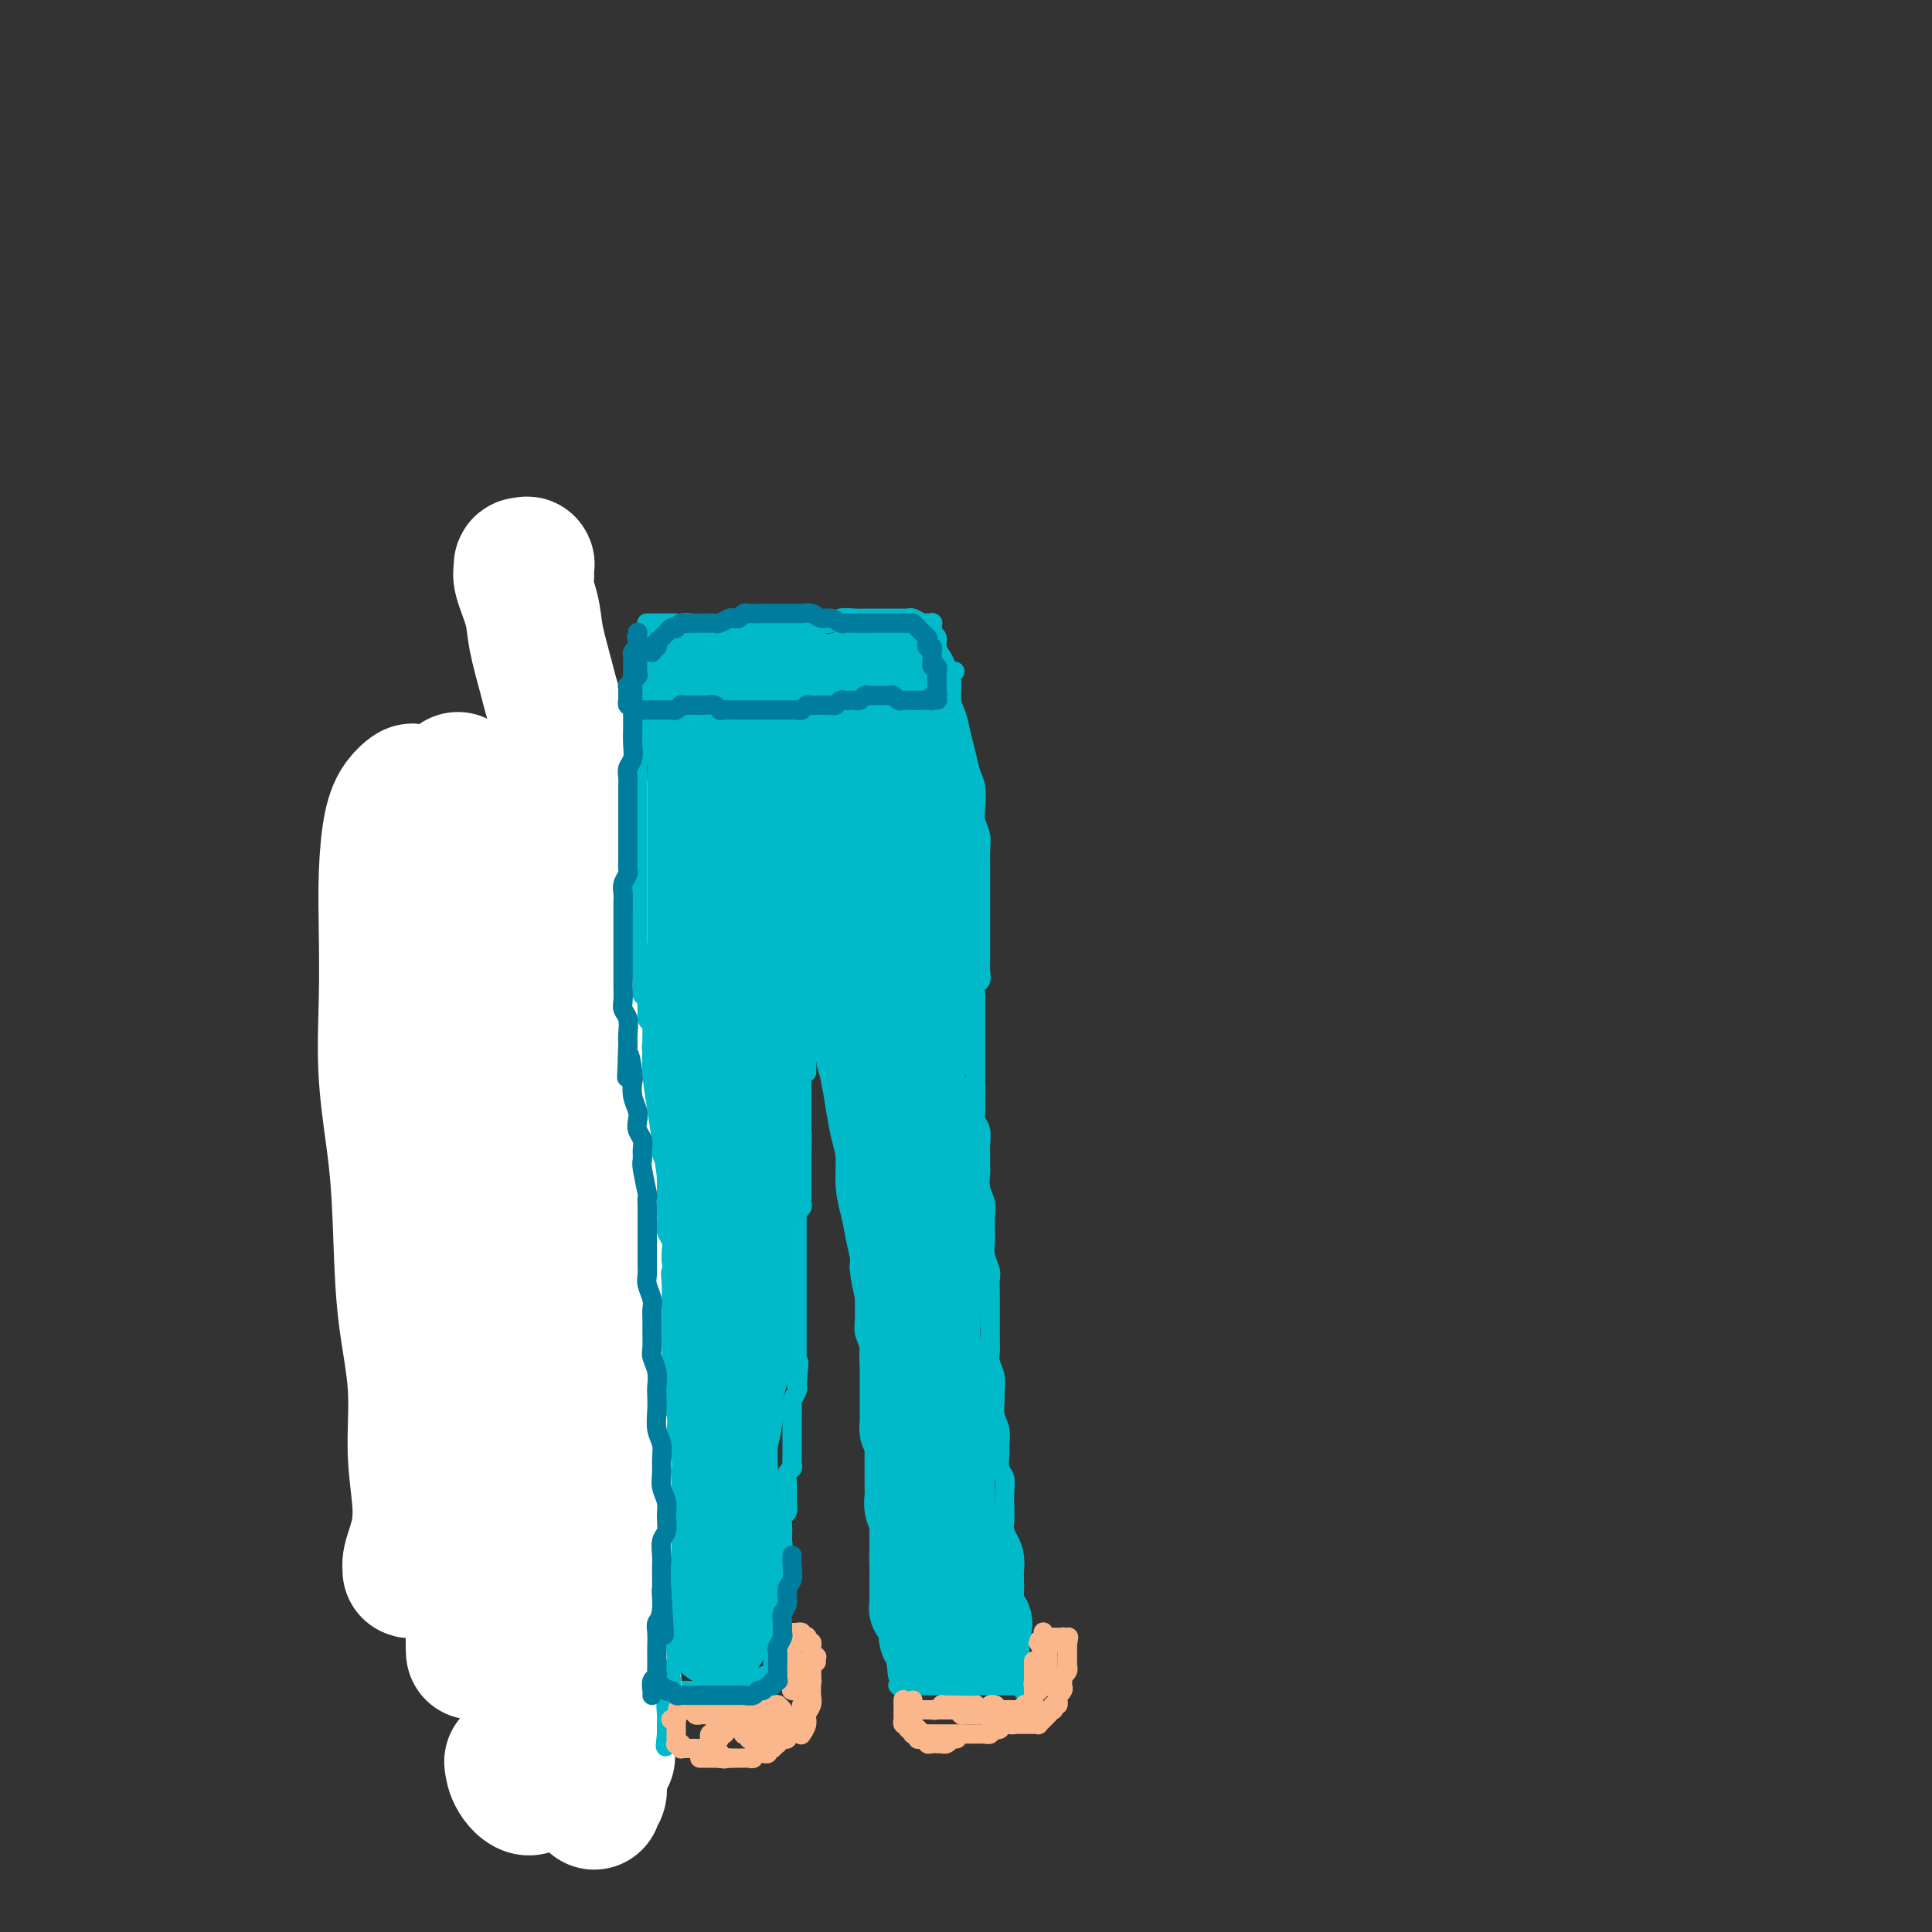 <svg viewBox='0 0 400 400' version='1.1' xmlns='http://www.w3.org/2000/svg' xmlns:xlink='http://www.w3.org/1999/xlink'><rect x="0" y="0" width="400" height="400" fill="#333333" stroke="none"/><g fill='none' stroke='#007C9C' stroke-width='4' stroke-linecap='round' stroke-linejoin='round'><path d='M90,172c0.002,-0.004 0.003,-0.008 0,0c-0.003,0.008 -0.012,0.029 0,0c0.012,-0.029 0.045,-0.109 0,0c-0.045,0.109 -0.166,0.407 0,1c0.166,0.593 0.621,1.483 1,3c0.379,1.517 0.683,3.662 1,6c0.317,2.338 0.648,4.870 1,7c0.352,2.130 0.725,3.860 1,6c0.275,2.140 0.452,4.692 1,9c0.548,4.308 1.468,10.373 2,16c0.532,5.627 0.678,10.817 1,16c0.322,5.183 0.822,10.361 1,15c0.178,4.639 0.034,8.740 0,12c-0.034,3.260 0.044,5.679 0,8c-0.044,2.321 -0.208,4.544 0,6c0.208,1.456 0.787,2.146 1,3c0.213,0.854 0.060,1.870 0,3c-0.060,1.130 -0.026,2.372 0,4c0.026,1.628 0.044,3.642 0,5c-0.044,1.358 -0.152,2.059 0,3c0.152,0.941 0.563,2.122 1,3c0.437,0.878 0.901,1.455 1,2c0.099,0.545 -0.166,1.059 0,2c0.166,0.941 0.762,2.309 1,3c0.238,0.691 0.116,0.707 0,1c-0.116,0.293 -0.227,0.864 0,1c0.227,0.136 0.793,-0.164 1,0c0.207,0.164 0.055,0.791 0,1c-0.055,0.209 -0.015,-0.001 0,0c0.015,0.001 0.003,0.211 0,0c-0.003,-0.211 0.003,-0.844 0,-1c-0.003,-0.156 -0.015,0.164 0,0c0.015,-0.164 0.055,-0.814 0,-1c-0.055,-0.186 -0.207,0.090 0,0c0.207,-0.090 0.774,-0.546 1,-1c0.226,-0.454 0.112,-0.905 0,-1c-0.112,-0.095 -0.223,0.167 0,0c0.223,-0.167 0.778,-0.762 1,-1c0.222,-0.238 0.111,-0.119 0,0'/></g>
<g fill='none' stroke='#FFFFFF' stroke-width='28' stroke-linecap='round' stroke-linejoin='round'><path d='M88,167c-0.056,-0.337 -0.112,-0.674 0,-1c0.112,-0.326 0.391,-0.640 0,-1c-0.391,-0.360 -1.453,-0.765 -2,-1c-0.547,-0.235 -0.577,-0.299 -1,0c-0.423,0.299 -1.237,0.960 -2,2c-0.763,1.040 -1.474,2.457 -2,5c-0.526,2.543 -0.866,6.210 -1,10c-0.134,3.790 -0.061,7.703 0,12c0.061,4.297 0.109,8.978 0,14c-0.109,5.022 -0.375,10.385 0,16c0.375,5.615 1.392,11.483 2,17c0.608,5.517 0.809,10.682 1,16c0.191,5.318 0.373,10.790 1,16c0.627,5.210 1.700,10.159 2,15c0.300,4.841 -0.172,9.574 0,14c0.172,4.426 0.989,8.546 1,12c0.011,3.454 -0.783,6.242 -1,8c-0.217,1.758 0.143,2.484 0,3c-0.143,0.516 -0.791,0.821 -1,1c-0.209,0.179 0.019,0.231 0,0c-0.019,-0.231 -0.284,-0.746 0,-2c0.284,-1.254 1.118,-3.247 2,-7c0.882,-3.753 1.811,-9.266 3,-14c1.189,-4.734 2.636,-8.689 4,-13c1.364,-4.311 2.645,-8.976 4,-14c1.355,-5.024 2.784,-10.405 4,-16c1.216,-5.595 2.221,-11.402 3,-17c0.779,-5.598 1.334,-10.987 2,-16c0.666,-5.013 1.444,-9.652 2,-14c0.556,-4.348 0.890,-8.407 1,-12c0.110,-3.593 -0.005,-6.720 0,-9c0.005,-2.280 0.130,-3.712 0,-5c-0.130,-1.288 -0.515,-2.433 -1,-3c-0.485,-0.567 -1.071,-0.556 -2,0c-0.929,0.556 -2.200,1.658 -3,4c-0.800,2.342 -1.130,5.923 -2,11c-0.870,5.077 -2.282,11.649 -3,19c-0.718,7.351 -0.742,15.481 -1,23c-0.258,7.519 -0.749,14.429 -1,22c-0.251,7.571 -0.264,15.804 0,23c0.264,7.196 0.803,13.355 1,19c0.197,5.645 0.053,10.775 0,15c-0.053,4.225 -0.014,7.545 0,10c0.014,2.455 0.004,4.046 0,5c-0.004,0.954 -0.001,1.273 0,1c0.001,-0.273 0.001,-1.136 0,-2'/><path d='M98,333c-0.083,17.998 0.209,4.993 1,-3c0.791,-7.993 2.080,-10.973 3,-16c0.920,-5.027 1.471,-12.101 2,-19c0.529,-6.899 1.036,-13.621 1,-21c-0.036,-7.379 -0.615,-15.414 -1,-24c-0.385,-8.586 -0.576,-17.724 -1,-26c-0.424,-8.276 -1.082,-15.690 -2,-23c-0.918,-7.310 -2.098,-14.518 -3,-20c-0.902,-5.482 -1.528,-9.240 -2,-12c-0.472,-2.760 -0.790,-4.523 -1,-6c-0.210,-1.477 -0.313,-2.670 0,0c0.313,2.670 1.043,9.202 2,17c0.957,7.798 2.143,16.861 3,26c0.857,9.139 1.385,18.355 2,28c0.615,9.645 1.318,19.718 2,30c0.682,10.282 1.345,20.771 2,31c0.655,10.229 1.304,20.197 2,29c0.696,8.803 1.440,16.443 2,23c0.560,6.557 0.934,12.033 1,16c0.066,3.967 -0.178,6.424 -1,7c-0.822,0.576 -2.221,-0.730 -3,-2c-0.779,-1.270 -0.937,-2.506 -1,-3c-0.063,-0.494 -0.032,-0.247 0,0'/></g>
<g fill='none' stroke='#00BAC9' stroke-width='4' stroke-linecap='round' stroke-linejoin='round'><path d='M118,129c-0.000,-0.007 -0.000,-0.013 0,0c0.000,0.013 0.000,0.046 0,0c-0.000,-0.046 -0.000,-0.171 0,0c0.000,0.171 0.001,0.636 0,1c-0.001,0.364 -0.004,0.625 0,1c0.004,0.375 0.015,0.863 0,1c-0.015,0.137 -0.057,-0.076 0,0c0.057,0.076 0.211,0.443 0,1c-0.211,0.557 -0.789,1.304 -1,2c-0.211,0.696 -0.057,1.341 0,2c0.057,0.659 0.015,1.331 0,2c-0.015,0.669 -0.004,1.334 0,2c0.004,0.666 0.001,1.333 0,2c-0.001,0.667 -0.000,1.334 0,2c0.000,0.666 0.000,1.329 0,2c-0.000,0.671 -0.000,1.348 0,2c0.000,0.652 0.000,1.277 0,2c-0.000,0.723 -0.000,1.542 0,2c0.000,0.458 0.000,0.556 0,1c-0.000,0.444 -0.000,1.236 0,2c0.000,0.764 -0.000,1.500 0,2c0.000,0.500 0.000,0.764 0,1c-0.000,0.236 -0.000,0.443 0,1c0.000,0.557 0.000,1.462 0,2c-0.000,0.538 -0.000,0.708 0,1c0.000,0.292 0.000,0.707 0,1c-0.000,0.293 -0.001,0.464 0,1c0.001,0.536 0.004,1.438 0,2c-0.004,0.562 -0.015,0.785 0,1c0.015,0.215 0.057,0.424 0,1c-0.057,0.576 -0.211,1.520 0,2c0.211,0.480 0.788,0.496 1,1c0.212,0.504 0.061,1.496 0,2c-0.061,0.504 -0.030,0.520 0,1c0.030,0.480 0.061,1.423 0,2c-0.061,0.577 -0.212,0.787 0,1c0.212,0.213 0.788,0.428 1,1c0.212,0.572 0.061,1.500 0,2c-0.061,0.500 -0.030,0.570 0,1c0.030,0.430 0.060,1.218 0,2c-0.060,0.782 -0.208,1.557 0,2c0.208,0.443 0.774,0.555 1,1c0.226,0.445 0.113,1.222 0,2'/><path d='M120,189c0.325,9.699 0.139,3.946 0,2c-0.139,-1.946 -0.230,-0.083 0,1c0.230,1.083 0.780,1.388 1,2c0.220,0.612 0.111,1.530 0,2c-0.111,0.470 -0.222,0.492 0,1c0.222,0.508 0.778,1.502 1,2c0.222,0.498 0.111,0.501 0,1c-0.111,0.499 -0.222,1.494 0,2c0.222,0.506 0.778,0.524 1,1c0.222,0.476 0.111,1.409 0,2c-0.111,0.591 -0.222,0.840 0,1c0.222,0.160 0.778,0.232 1,1c0.222,0.768 0.112,2.232 0,3c-0.112,0.768 -0.226,0.840 0,1c0.226,0.160 0.792,0.409 1,1c0.208,0.591 0.060,1.523 0,2c-0.060,0.477 -0.030,0.498 0,1c0.030,0.502 0.061,1.485 0,2c-0.061,0.515 -0.213,0.561 0,1c0.213,0.439 0.793,1.271 1,2c0.207,0.729 0.042,1.354 0,2c-0.042,0.646 0.040,1.312 0,2c-0.040,0.688 -0.203,1.399 0,2c0.203,0.601 0.772,1.093 1,2c0.228,0.907 0.114,2.228 0,3c-0.114,0.772 -0.227,0.996 0,2c0.227,1.004 0.793,2.789 1,4c0.207,1.211 0.056,1.849 0,3c-0.056,1.151 -0.016,2.814 0,4c0.016,1.186 0.008,1.896 0,3c-0.008,1.104 -0.016,2.601 0,4c0.016,1.399 0.057,2.698 0,4c-0.057,1.302 -0.211,2.606 0,4c0.211,1.394 0.789,2.878 1,4c0.211,1.122 0.057,1.882 0,3c-0.057,1.118 -0.016,2.595 0,4c0.016,1.405 0.008,2.740 0,4c-0.008,1.260 -0.016,2.447 0,4c0.016,1.553 0.057,3.473 0,5c-0.057,1.527 -0.211,2.662 0,4c0.211,1.338 0.789,2.878 1,4c0.211,1.122 0.057,1.827 0,3c-0.057,1.173 -0.015,2.816 0,4c0.015,1.184 0.004,1.910 0,3c-0.004,1.090 -0.002,2.545 0,4'/><path d='M130,305c0.314,11.040 0.098,4.639 0,3c-0.098,-1.639 -0.079,1.485 0,3c0.079,1.515 0.217,1.421 0,2c-0.217,0.579 -0.791,1.831 -1,3c-0.209,1.169 -0.055,2.257 0,3c0.055,0.743 0.011,1.143 0,2c-0.011,0.857 0.011,2.173 0,3c-0.011,0.827 -0.056,1.167 0,2c0.056,0.833 0.211,2.160 0,3c-0.211,0.840 -0.789,1.195 -1,2c-0.211,0.805 -0.057,2.061 0,3c0.057,0.939 0.015,1.562 0,2c-0.015,0.438 -0.004,0.691 0,2c0.004,1.309 0.001,3.675 0,5c-0.001,1.325 -0.000,1.608 0,2c0.000,0.392 0.000,0.893 0,1c-0.000,0.107 -0.000,-0.182 0,0c0.000,0.182 0.000,0.833 0,1c-0.000,0.167 -0.000,-0.151 0,0c0.000,0.151 0.000,0.773 0,1c-0.000,0.227 -0.000,0.061 0,0c0.000,-0.061 0.000,-0.017 0,0c-0.000,0.017 -0.000,0.009 0,0'/><path d='M125,349c0.000,-0.113 0.000,-0.226 0,0c-0.000,0.226 -0.001,0.793 0,1c0.001,0.207 0.004,0.056 0,0c-0.004,-0.056 -0.015,-0.015 0,0c0.015,0.015 0.055,0.004 0,0c-0.055,-0.004 -0.207,-0.001 0,0c0.207,0.001 0.773,0.000 1,0c0.227,-0.000 0.116,-0.000 0,0c-0.116,0.000 -0.237,0.000 0,0c0.237,-0.000 0.833,-0.000 1,0c0.167,0.000 -0.096,0.000 0,0c0.096,-0.000 0.551,-0.000 1,0c0.449,0.000 0.893,0.000 1,0c0.107,-0.000 -0.123,-0.000 0,0c0.123,0.000 0.600,-0.000 1,0c0.400,0.000 0.723,0.000 1,0c0.277,-0.000 0.507,-0.000 1,0c0.493,0.000 1.249,0.000 2,0c0.751,-0.000 1.495,-0.000 2,0c0.505,0.000 0.769,0.000 1,0c0.231,-0.000 0.429,-0.000 1,0c0.571,0.000 1.515,0.000 2,0c0.485,-0.000 0.510,-0.000 1,0c0.490,0.000 1.444,0.001 2,0c0.556,-0.001 0.712,-0.004 1,0c0.288,0.004 0.707,0.015 1,0c0.293,-0.015 0.459,-0.057 1,0c0.541,0.057 1.458,0.212 2,0c0.542,-0.212 0.708,-0.793 1,-1c0.292,-0.207 0.708,-0.041 1,0c0.292,0.041 0.459,-0.042 1,0c0.541,0.042 1.454,0.208 2,0c0.546,-0.208 0.724,-0.792 1,-1c0.276,-0.208 0.651,-0.042 1,0c0.349,0.042 0.672,-0.041 1,0c0.328,0.041 0.663,0.207 1,0c0.337,-0.207 0.678,-0.788 1,-1c0.322,-0.212 0.626,-0.057 1,0c0.374,0.057 0.818,0.014 1,0c0.182,-0.014 0.101,-0.000 0,0c-0.101,0.000 -0.223,-0.014 0,0c0.223,0.014 0.792,0.056 1,0c0.208,-0.056 0.056,-0.211 0,0c-0.056,0.211 -0.015,0.788 0,1c0.015,0.212 0.004,0.061 0,0c-0.004,-0.061 -0.002,-0.030 0,0'/><path d='M160,347c0.000,-0.033 0.000,-0.065 0,0c-0.000,0.065 -0.000,0.229 0,0c0.000,-0.229 0.000,-0.849 0,-1c-0.000,-0.151 -0.000,0.167 0,0c0.000,-0.167 0.000,-0.818 0,-1c-0.000,-0.182 -0.000,0.106 0,0c0.000,-0.106 0.000,-0.605 0,-1c-0.000,-0.395 -0.000,-0.687 0,-1c0.000,-0.313 0.000,-0.646 0,-1c-0.000,-0.354 -0.000,-0.729 0,-1c0.000,-0.271 0.000,-0.439 0,-1c-0.000,-0.561 -0.001,-1.516 0,-2c0.001,-0.484 0.004,-0.496 0,-1c-0.004,-0.504 -0.015,-1.501 0,-2c0.015,-0.499 0.057,-0.500 0,-1c-0.057,-0.500 -0.211,-1.499 0,-2c0.211,-0.501 0.789,-0.505 1,-1c0.211,-0.495 0.056,-1.480 0,-2c-0.056,-0.520 -0.011,-0.576 0,-1c0.011,-0.424 -0.011,-1.217 0,-2c0.011,-0.783 0.055,-1.557 0,-2c-0.055,-0.443 -0.211,-0.555 0,-1c0.211,-0.445 0.788,-1.222 1,-2c0.212,-0.778 0.061,-1.555 0,-2c-0.061,-0.445 -0.030,-0.557 0,-1c0.030,-0.443 0.061,-1.217 0,-2c-0.061,-0.783 -0.212,-1.576 0,-2c0.212,-0.424 0.789,-0.480 1,-1c0.211,-0.520 0.055,-1.505 0,-2c-0.055,-0.495 -0.011,-0.500 0,-1c0.011,-0.500 -0.011,-1.495 0,-2c0.011,-0.505 0.056,-0.519 0,-1c-0.056,-0.481 -0.211,-1.428 0,-2c0.211,-0.572 0.789,-0.769 1,-1c0.211,-0.231 0.057,-0.495 0,-1c-0.057,-0.505 -0.015,-1.252 0,-2c0.015,-0.748 0.004,-1.496 0,-2c-0.004,-0.504 -0.001,-0.764 0,-1c0.001,-0.236 0.001,-0.449 0,-1c-0.001,-0.551 -0.001,-1.442 0,-2c0.001,-0.558 0.004,-0.783 0,-1c-0.004,-0.217 -0.015,-0.426 0,-1c0.015,-0.574 0.056,-1.515 0,-2c-0.056,-0.485 -0.207,-0.515 0,-1c0.207,-0.485 0.774,-1.424 1,-2c0.226,-0.576 0.113,-0.788 0,-1'/><path d='M165,287c0.774,-9.400 0.207,-2.899 0,-1c-0.207,1.899 -0.056,-0.804 0,-2c0.056,-1.196 0.015,-0.884 0,-1c-0.015,-0.116 -0.004,-0.660 0,-1c0.004,-0.340 0.001,-0.476 0,-1c-0.001,-0.524 -0.000,-1.436 0,-2c0.000,-0.564 0.000,-0.780 0,-1c-0.000,-0.220 -0.000,-0.444 0,-1c0.000,-0.556 0.000,-1.444 0,-2c-0.000,-0.556 -0.000,-0.779 0,-1c0.000,-0.221 0.000,-0.440 0,-1c-0.000,-0.560 -0.000,-1.459 0,-2c0.000,-0.541 0.000,-0.722 0,-1c-0.000,-0.278 -0.000,-0.652 0,-1c0.000,-0.348 0.000,-0.671 0,-1c-0.000,-0.329 -0.000,-0.666 0,-1c0.000,-0.334 0.000,-0.667 0,-1c-0.000,-0.333 -0.000,-0.667 0,-1c0.000,-0.333 0.000,-0.667 0,-1c-0.000,-0.333 -0.000,-0.667 0,-1c0.000,-0.333 0.000,-0.667 0,-1c-0.000,-0.333 -0.000,-0.667 0,-1c0.000,-0.333 0.000,-0.667 0,-1c-0.000,-0.333 -0.000,-0.667 0,-1c0.000,-0.333 0.000,-0.667 0,-1c-0.000,-0.333 -0.000,-0.667 0,-1c0.000,-0.333 0.000,-0.667 0,-1c-0.000,-0.333 -0.001,-0.667 0,-1c0.001,-0.333 0.004,-0.667 0,-1c-0.004,-0.333 -0.015,-0.667 0,-1c0.015,-0.333 0.057,-0.667 0,-1c-0.057,-0.333 -0.211,-0.667 0,-1c0.211,-0.333 0.789,-0.667 1,-1c0.211,-0.333 0.057,-0.667 0,-1c-0.057,-0.333 -0.015,-0.667 0,-1c0.015,-0.333 0.004,-0.667 0,-1c-0.004,-0.333 -0.001,-0.667 0,-1c0.001,-0.333 0.000,-0.666 0,-1c-0.000,-0.334 -0.000,-0.668 0,-1c0.000,-0.332 0.000,-0.663 0,-1c-0.000,-0.337 -0.000,-0.682 0,-1c0.000,-0.318 0.000,-0.611 0,-1c-0.000,-0.389 -0.000,-0.874 0,-1c0.000,-0.126 0.000,0.107 0,0c-0.000,-0.107 -0.000,-0.553 0,-1'/><path d='M166,239c0.155,-7.588 0.041,-2.559 0,-1c-0.041,1.559 -0.011,-0.352 0,-1c0.011,-0.648 0.003,-0.034 0,0c-0.003,0.034 -0.001,-0.512 0,-1c0.001,-0.488 0.000,-0.920 0,-1c-0.000,-0.080 -0.000,0.190 0,0c0.000,-0.190 0.000,-0.840 0,-1c-0.000,-0.160 -0.000,0.168 0,0c0.000,-0.168 0.000,-0.834 0,-1c-0.000,-0.166 -0.000,0.166 0,0c0.000,-0.166 0.000,-0.832 0,-1c-0.000,-0.168 -0.000,0.163 0,0c0.000,-0.163 0.000,-0.818 0,-1c-0.000,-0.182 -0.000,0.110 0,0c0.000,-0.110 0.000,-0.621 0,-1c-0.000,-0.379 -0.000,-0.627 0,-1c0.000,-0.373 0.000,-0.870 0,-1c-0.000,-0.130 -0.000,0.106 0,0c0.000,-0.106 0.000,-0.553 0,-1c-0.000,-0.447 -0.000,-0.894 0,-1c0.000,-0.106 0.000,0.130 0,0c-0.000,-0.130 -0.000,-0.626 0,-1c0.000,-0.374 0.000,-0.625 0,-1c0.000,-0.375 -0.000,-0.875 0,-1c0.000,-0.125 0.000,0.124 0,0c0.000,-0.124 -0.000,-0.622 0,-1c0.000,-0.378 0.000,-0.637 0,-1c0.000,-0.363 -0.000,-0.828 0,-1c0.000,-0.172 0.000,-0.049 0,0c0.000,0.049 0.000,0.025 0,0'/><path d='M163,210c-0.082,0.000 -0.163,0.000 0,0c0.163,0.000 0.571,0.000 1,0c0.429,0.000 0.878,0.000 1,0c0.122,0.000 -0.084,0.000 0,0c0.084,0.000 0.456,0.000 1,0c0.544,0.000 1.259,0.000 2,0c0.741,0.000 1.508,0.000 2,0c0.492,0.000 0.709,-0.000 1,0c0.291,0.000 0.655,0.000 1,0c0.345,0.000 0.669,0.000 1,0c0.331,0.000 0.667,0.000 1,0c0.333,0.000 0.664,0.000 1,0c0.336,0.000 0.679,-0.000 1,0c0.321,0.000 0.622,0.000 1,0c0.378,0.000 0.832,0.000 1,0c0.168,0.000 0.048,0.000 0,0c-0.048,0.000 -0.024,0.000 0,0'/><path d='M161,211c-0.089,-0.000 -0.179,-0.000 0,0c0.179,0.000 0.625,0.000 1,0c0.375,-0.000 0.678,-0.000 1,0c0.322,0.000 0.664,0.001 1,0c0.336,-0.001 0.667,-0.004 1,0c0.333,0.004 0.666,0.015 1,0c0.334,-0.015 0.667,-0.057 1,0c0.333,0.057 0.667,0.211 1,0c0.333,-0.211 0.666,-0.789 1,-1c0.334,-0.211 0.668,-0.057 1,0c0.332,0.057 0.663,0.016 1,0c0.337,-0.016 0.682,-0.008 1,0c0.318,0.008 0.609,0.016 1,0c0.391,-0.016 0.882,-0.057 1,0c0.118,0.057 -0.137,0.212 0,0c0.137,-0.212 0.666,-0.793 1,-1c0.334,-0.207 0.472,-0.041 1,0c0.528,0.041 1.447,-0.041 2,0c0.553,0.041 0.739,0.207 1,0c0.261,-0.207 0.595,-0.788 1,-1c0.405,-0.212 0.879,-0.057 1,0c0.121,0.057 -0.111,0.015 0,0c0.111,-0.015 0.566,-0.004 1,0c0.434,0.004 0.848,0.001 1,0c0.152,-0.001 0.041,-0.000 0,0c-0.041,0.000 -0.012,0.000 0,0c0.012,-0.000 0.006,-0.000 0,0'/><path d='M169,211c0.001,0.030 0.001,0.060 0,0c-0.001,-0.060 -0.004,-0.209 0,0c0.004,0.209 0.015,0.776 0,1c-0.015,0.224 -0.056,0.105 0,0c0.056,-0.105 0.207,-0.198 0,0c-0.207,0.198 -0.774,0.686 -1,1c-0.226,0.314 -0.113,0.455 0,1c0.113,0.545 0.226,1.495 0,2c-0.226,0.505 -0.793,0.566 -1,1c-0.207,0.434 -0.056,1.240 0,2c0.056,0.760 0.015,1.474 0,2c-0.015,0.526 -0.004,0.865 0,1c0.004,0.135 0.002,0.068 0,0'/><path d='M171,213c-0.119,0.261 -0.238,0.522 0,1c0.238,0.478 0.834,1.173 1,2c0.166,0.827 -0.096,1.788 0,3c0.096,1.212 0.552,2.676 1,4c0.448,1.324 0.890,2.506 1,4c0.110,1.494 -0.110,3.298 0,5c0.110,1.702 0.551,3.300 1,5c0.449,1.700 0.905,3.502 1,5c0.095,1.498 -0.171,2.692 0,4c0.171,1.308 0.778,2.729 1,4c0.222,1.271 0.060,2.392 0,3c-0.060,0.608 -0.016,0.702 0,1c0.016,0.298 0.005,0.799 0,1c-0.005,0.201 -0.002,0.100 0,0'/><path d='M173,214c-0.008,0.343 -0.016,0.685 0,1c0.016,0.315 0.056,0.601 0,1c-0.056,0.399 -0.207,0.910 0,2c0.207,1.090 0.774,2.759 1,4c0.226,1.241 0.112,2.055 0,3c-0.112,0.945 -0.222,2.023 0,3c0.222,0.977 0.776,1.854 1,3c0.224,1.146 0.117,2.561 0,4c-0.117,1.439 -0.242,2.902 0,4c0.242,1.098 0.853,1.830 1,3c0.147,1.170 -0.171,2.777 0,4c0.171,1.223 0.831,2.061 1,3c0.169,0.939 -0.152,1.980 0,3c0.152,1.020 0.777,2.020 1,3c0.223,0.980 0.046,1.941 0,3c-0.046,1.059 0.041,2.216 0,3c-0.041,0.784 -0.208,1.196 0,2c0.208,0.804 0.792,2.000 1,3c0.208,1.000 0.041,1.804 0,3c-0.041,1.196 0.045,2.785 0,4c-0.045,1.215 -0.222,2.058 0,3c0.222,0.942 0.843,1.984 1,3c0.157,1.016 -0.150,2.005 0,3c0.150,0.995 0.759,1.995 1,3c0.241,1.005 0.116,2.015 0,3c-0.116,0.985 -0.224,1.943 0,3c0.224,1.057 0.778,2.211 1,3c0.222,0.789 0.112,1.211 0,2c-0.112,0.789 -0.227,1.945 0,3c0.227,1.055 0.797,2.011 1,3c0.203,0.989 0.040,2.012 0,3c-0.040,0.988 0.042,1.940 0,3c-0.042,1.060 -0.207,2.227 0,3c0.207,0.773 0.788,1.151 1,2c0.212,0.849 0.057,2.168 0,3c-0.057,0.832 -0.015,1.178 0,2c0.015,0.822 0.003,2.121 0,3c-0.003,0.879 0.003,1.337 0,2c-0.003,0.663 -0.015,1.529 0,2c0.015,0.471 0.057,0.545 0,1c-0.057,0.455 -0.211,1.291 0,2c0.211,0.709 0.789,1.292 1,2c0.211,0.708 0.057,1.540 0,2c-0.057,0.460 -0.015,0.547 0,1c0.015,0.453 0.004,1.272 0,2c-0.004,0.728 -0.002,1.364 0,2'/><path d='M185,337c1.796,19.142 0.285,5.496 0,1c-0.285,-4.496 0.656,0.158 1,2c0.344,1.842 0.092,0.871 0,1c-0.092,0.129 -0.024,1.359 0,2c0.024,0.641 0.006,0.692 0,1c-0.006,0.308 0.002,0.871 0,1c-0.002,0.129 -0.015,-0.176 0,0c0.015,0.176 0.057,0.835 0,1c-0.057,0.165 -0.211,-0.162 0,0c0.211,0.162 0.789,0.813 1,1c0.211,0.187 0.056,-0.090 0,0c-0.056,0.090 -0.014,0.547 0,1c0.014,0.453 0.000,0.902 0,1c-0.000,0.098 0.014,-0.156 0,0c-0.014,0.156 -0.055,0.722 0,1c0.055,0.278 0.207,0.267 0,0c-0.207,-0.267 -0.773,-0.791 -1,-1c-0.227,-0.209 -0.113,-0.105 0,0'/><path d='M187,348c0.031,-0.008 0.061,-0.016 0,0c-0.061,0.016 -0.214,0.057 0,0c0.214,-0.057 0.793,-0.211 1,0c0.207,0.211 0.041,0.789 0,1c-0.041,0.211 0.045,0.057 0,0c-0.045,-0.057 -0.219,-0.015 0,0c0.219,0.015 0.833,0.004 1,0c0.167,-0.004 -0.111,-0.001 0,0c0.111,0.001 0.611,0.000 1,0c0.389,-0.000 0.666,-0.000 1,0c0.334,0.000 0.723,0.000 1,0c0.277,-0.000 0.440,-0.000 1,0c0.560,0.000 1.515,0.000 2,0c0.485,-0.000 0.500,-0.000 1,0c0.500,0.000 1.485,0.000 2,0c0.515,-0.000 0.560,-0.000 1,0c0.440,0.000 1.274,0.000 2,0c0.726,-0.000 1.345,-0.000 2,0c0.655,0.000 1.345,0.000 2,0c0.655,-0.000 1.276,-0.000 2,0c0.724,0.000 1.552,0.000 2,0c0.448,-0.000 0.516,-0.000 1,0c0.484,0.000 1.384,0.000 2,0c0.616,-0.000 0.950,-0.000 1,0c0.050,0.000 -0.182,0.000 0,0c0.182,-0.000 0.780,-0.000 1,0c0.220,0.000 0.063,0.000 0,0c-0.063,0.000 -0.031,0.000 0,0'/><path d='M193,129c-0.000,0.002 -0.000,0.005 0,0c0.000,-0.005 0.000,-0.016 0,0c-0.000,0.016 -0.001,0.060 0,0c0.001,-0.060 0.004,-0.224 0,0c-0.004,0.224 -0.016,0.837 0,1c0.016,0.163 0.060,-0.122 0,0c-0.060,0.122 -0.224,0.651 0,1c0.224,0.349 0.834,0.518 1,1c0.166,0.482 -0.114,1.277 0,2c0.114,0.723 0.622,1.375 1,2c0.378,0.625 0.626,1.223 1,2c0.374,0.777 0.874,1.733 1,3c0.126,1.267 -0.121,2.846 0,4c0.121,1.154 0.611,1.883 1,3c0.389,1.117 0.679,2.624 1,4c0.321,1.376 0.673,2.623 1,4c0.327,1.377 0.627,2.886 1,4c0.373,1.114 0.818,1.834 1,3c0.182,1.166 0.101,2.777 0,4c-0.101,1.223 -0.223,2.059 0,3c0.223,0.941 0.792,1.988 1,3c0.208,1.012 0.056,1.989 0,3c-0.056,1.011 -0.015,2.055 0,3c0.015,0.945 0.004,1.790 0,3c-0.004,1.210 -0.001,2.785 0,4c0.001,1.215 0.000,2.069 0,3c-0.000,0.931 -0.000,1.940 0,3c0.000,1.060 0.001,2.172 0,3c-0.001,0.828 -0.004,1.373 0,2c0.004,0.627 0.015,1.338 0,2c-0.015,0.662 -0.057,1.277 0,2c0.057,0.723 0.211,1.555 0,2c-0.211,0.445 -0.789,0.504 -1,1c-0.211,0.496 -0.057,1.428 0,2c0.057,0.572 0.015,0.783 0,1c-0.015,0.217 -0.004,0.438 0,1c0.004,0.562 0.001,1.464 0,2c-0.001,0.536 -0.000,0.706 0,1c0.000,0.294 0.000,0.713 0,1c-0.000,0.287 -0.000,0.443 0,1c0.000,0.557 0.000,1.514 0,2c-0.000,0.486 -0.000,0.500 0,1c0.000,0.500 0.000,1.484 0,2c-0.000,0.516 -0.000,0.562 0,1c0.000,0.438 0.000,1.268 0,2c-0.000,0.732 -0.000,1.366 0,2'/><path d='M202,223c-0.155,8.076 -0.043,3.266 0,2c0.043,-1.266 0.015,1.011 0,2c-0.015,0.989 -0.018,0.692 0,1c0.018,0.308 0.057,1.223 0,2c-0.057,0.777 -0.212,1.416 0,2c0.212,0.584 0.789,1.114 1,2c0.211,0.886 0.056,2.127 0,3c-0.056,0.873 -0.011,1.377 0,2c0.011,0.623 -0.011,1.364 0,2c0.011,0.636 0.055,1.167 0,2c-0.055,0.833 -0.211,1.970 0,3c0.211,1.030 0.788,1.955 1,3c0.212,1.045 0.061,2.209 0,3c-0.061,0.791 -0.030,1.208 0,2c0.030,0.792 0.061,1.958 0,3c-0.061,1.042 -0.212,1.959 0,3c0.212,1.041 0.789,2.207 1,3c0.211,0.793 0.056,1.212 0,2c-0.056,0.788 -0.015,1.944 0,3c0.015,1.056 0.003,2.011 0,3c-0.003,0.989 0.003,2.011 0,3c-0.003,0.989 -0.015,1.946 0,3c0.015,1.054 0.057,2.207 0,3c-0.057,0.793 -0.212,1.227 0,2c0.212,0.773 0.793,1.886 1,3c0.207,1.114 0.041,2.228 0,3c-0.041,0.772 0.042,1.203 0,2c-0.042,0.797 -0.208,1.961 0,3c0.208,1.039 0.792,1.954 1,3c0.208,1.046 0.042,2.223 0,3c-0.042,0.777 0.041,1.155 0,2c-0.041,0.845 -0.207,2.156 0,3c0.207,0.844 0.787,1.222 1,2c0.213,0.778 0.061,1.955 0,3c-0.061,1.045 -0.030,1.959 0,3c0.030,1.041 0.060,2.208 0,3c-0.060,0.792 -0.208,1.208 0,2c0.208,0.792 0.773,1.959 1,3c0.227,1.041 0.117,1.954 0,3c-0.117,1.046 -0.242,2.223 0,3c0.242,0.777 0.849,1.153 1,2c0.151,0.847 -0.156,2.166 0,3c0.156,0.834 0.774,1.182 1,2c0.226,0.818 0.061,2.105 0,3c-0.061,0.895 -0.017,1.399 0,2c0.017,0.601 0.009,1.301 0,2'/><path d='M211,340c1.392,18.521 0.373,6.325 0,2c-0.373,-4.325 -0.101,-0.778 0,1c0.101,1.778 0.031,1.785 0,2c-0.031,0.215 -0.022,0.636 0,1c0.022,0.364 0.059,0.671 0,1c-0.059,0.329 -0.212,0.678 0,1c0.212,0.322 0.789,0.615 1,1c0.211,0.385 0.057,0.863 0,1c-0.057,0.137 -0.015,-0.066 0,0c0.015,0.066 0.004,0.402 0,0c-0.004,-0.402 -0.001,-1.544 0,-2c0.001,-0.456 0.001,-0.228 0,0'/></g>
<g fill='none' stroke='#FFFFFF' stroke-width='28' stroke-linecap='round' stroke-linejoin='round'><path d='M109,119c-0.002,-0.061 -0.005,-0.122 0,0c0.005,0.122 0.016,0.428 0,0c-0.016,-0.428 -0.059,-1.590 0,-2c0.059,-0.410 0.219,-0.067 0,0c-0.219,0.067 -0.817,-0.142 -1,0c-0.183,0.142 0.048,0.633 0,1c-0.048,0.367 -0.376,0.608 0,2c0.376,1.392 1.455,3.934 2,6c0.545,2.066 0.554,3.655 1,6c0.446,2.345 1.327,5.447 2,8c0.673,2.553 1.139,4.557 2,7c0.861,2.443 2.118,5.326 3,8c0.882,2.674 1.388,5.139 2,8c0.612,2.861 1.329,6.118 2,9c0.671,2.882 1.294,5.388 2,8c0.706,2.612 1.495,5.329 2,8c0.505,2.671 0.728,5.296 1,8c0.272,2.704 0.595,5.488 1,8c0.405,2.512 0.893,4.753 1,7c0.107,2.247 -0.168,4.500 0,7c0.168,2.500 0.777,5.247 1,8c0.223,2.753 0.060,5.511 0,8c-0.060,2.489 -0.016,4.707 0,7c0.016,2.293 0.005,4.661 0,7c-0.005,2.339 -0.005,4.650 0,7c0.005,2.350 0.015,4.739 0,7c-0.015,2.261 -0.057,4.395 0,7c0.057,2.605 0.211,5.682 0,8c-0.211,2.318 -0.789,3.875 -1,6c-0.211,2.125 -0.057,4.816 0,7c0.057,2.184 0.015,3.860 0,6c-0.015,2.140 -0.003,4.744 0,7c0.003,2.256 -0.003,4.164 0,6c0.003,1.836 0.015,3.600 0,5c-0.015,1.400 -0.055,2.435 0,4c0.055,1.565 0.207,3.658 0,5c-0.207,1.342 -0.774,1.933 -1,3c-0.226,1.067 -0.113,2.611 0,4c0.113,1.389 0.226,2.622 0,4c-0.226,1.378 -0.792,2.901 -1,4c-0.208,1.099 -0.059,1.775 0,3c0.059,1.225 0.026,2.998 0,4c-0.026,1.002 -0.045,1.231 0,2c0.045,0.769 0.156,2.077 0,3c-0.156,0.923 -0.578,1.462 -1,2'/><path d='M126,352c-0.460,22.170 -0.109,7.095 0,2c0.109,-5.095 -0.022,-0.210 0,2c0.022,2.210 0.198,1.747 0,2c-0.198,0.253 -0.771,1.224 -1,2c-0.229,0.776 -0.114,1.359 0,2c0.114,0.641 0.228,1.341 0,2c-0.228,0.659 -0.797,1.275 -1,2c-0.203,0.725 -0.040,1.557 0,2c0.040,0.443 -0.042,0.497 0,1c0.042,0.503 0.207,1.455 0,2c-0.207,0.545 -0.788,0.682 -1,1c-0.212,0.318 -0.057,0.816 0,1c0.057,0.184 0.016,0.052 0,0c-0.016,-0.052 -0.008,-0.026 0,0'/></g>
<g fill='none' stroke='#00BAC9' stroke-width='4' stroke-linecap='round' stroke-linejoin='round'><path d='M132,132c-0.113,-0.001 -0.226,-0.001 0,0c0.226,0.001 0.793,0.004 1,0c0.207,-0.004 0.056,-0.015 0,0c-0.056,0.015 -0.015,0.056 0,0c0.015,-0.056 0.004,-0.208 0,0c-0.004,0.208 -0.001,0.777 0,1c0.001,0.223 0.000,0.101 0,0c-0.000,-0.101 0.000,-0.182 0,0c-0.000,0.182 -0.000,0.626 0,1c0.000,0.374 0.001,0.677 0,1c-0.001,0.323 -0.004,0.666 0,1c0.004,0.334 0.015,0.660 0,1c-0.015,0.340 -0.058,0.695 0,1c0.058,0.305 0.215,0.561 0,1c-0.215,0.439 -0.804,1.062 -1,2c-0.196,0.938 -0.000,2.191 0,3c0.000,0.809 -0.195,1.174 0,2c0.195,0.826 0.781,2.112 1,3c0.219,0.888 0.073,1.379 0,2c-0.073,0.621 -0.072,1.373 0,2c0.072,0.627 0.215,1.130 0,2c-0.215,0.870 -0.790,2.106 -1,3c-0.210,0.894 -0.056,1.447 0,2c0.056,0.553 0.015,1.108 0,2c-0.015,0.892 -0.004,2.122 0,3c0.004,0.878 0.001,1.404 0,2c-0.001,0.596 -0.000,1.263 0,2c0.000,0.737 0.000,1.545 0,2c-0.000,0.455 -0.000,0.559 0,1c0.000,0.441 0.000,1.220 0,2c-0.000,0.780 -0.000,1.560 0,2c0.000,0.440 0.000,0.540 0,1c-0.000,0.460 -0.000,1.279 0,2c0.000,0.721 0.000,1.345 0,2c-0.000,0.655 -0.000,1.341 0,2c0.000,0.659 0.000,1.293 0,2c-0.000,0.707 -0.000,1.489 0,2c0.000,0.511 0.000,0.752 0,1c-0.000,0.248 -0.000,0.503 0,1c0.000,0.497 0.000,1.236 0,2c-0.000,0.764 -0.000,1.552 0,2c0.000,0.448 0.000,0.557 0,1c-0.000,0.443 -0.000,1.222 0,2'/><path d='M132,196c-0.061,10.035 -0.212,3.122 0,1c0.212,-2.122 0.789,0.549 1,2c0.211,1.451 0.055,1.684 0,2c-0.055,0.316 -0.011,0.714 0,1c0.011,0.286 -0.011,0.458 0,1c0.011,0.542 0.056,1.454 0,2c-0.056,0.546 -0.211,0.725 0,1c0.211,0.275 0.789,0.647 1,1c0.211,0.353 0.056,0.686 0,1c-0.056,0.314 -0.011,0.610 0,1c0.011,0.390 -0.011,0.874 0,1c0.011,0.126 0.056,-0.107 0,0c-0.056,0.107 -0.211,0.553 0,1c0.211,0.447 0.789,0.893 1,1c0.211,0.107 0.057,-0.126 0,0c-0.057,0.126 -0.016,0.611 0,1c0.016,0.389 0.008,0.680 0,1c-0.008,0.320 -0.016,0.667 0,1c0.016,0.333 0.057,0.651 0,1c-0.057,0.349 -0.211,0.727 0,1c0.211,0.273 0.789,0.439 1,1c0.211,0.561 0.056,1.516 0,2c-0.056,0.484 -0.011,0.497 0,1c0.011,0.503 -0.011,1.496 0,2c0.011,0.504 0.056,0.519 0,1c-0.056,0.481 -0.211,1.428 0,2c0.211,0.572 0.789,0.768 1,1c0.211,0.232 0.057,0.499 0,1c-0.057,0.501 -0.015,1.236 0,2c0.015,0.764 0.003,1.555 0,2c-0.003,0.445 0.003,0.542 0,1c-0.003,0.458 -0.015,1.277 0,2c0.015,0.723 0.057,1.348 0,2c-0.057,0.652 -0.211,1.329 0,2c0.211,0.671 0.789,1.334 1,2c0.211,0.666 0.057,1.333 0,2c-0.057,0.667 -0.015,1.333 0,2c0.015,0.667 0.003,1.333 0,2c-0.003,0.667 0.003,1.333 0,2c-0.003,0.667 -0.015,1.333 0,2c0.015,0.667 0.056,1.333 0,2c-0.056,0.667 -0.211,1.333 0,2c0.211,0.667 0.788,1.333 1,2c0.212,0.667 0.061,1.333 0,2c-0.061,0.667 -0.030,1.333 0,2'/><path d='M139,261c1.083,10.635 0.290,4.722 0,3c-0.290,-1.722 -0.078,0.746 0,2c0.078,1.254 0.021,1.294 0,2c-0.021,0.706 -0.006,2.080 0,3c0.006,0.920 0.002,1.387 0,2c-0.002,0.613 -0.000,1.372 0,2c0.000,0.628 0.000,1.126 0,2c-0.000,0.874 -0.001,2.123 0,3c0.001,0.877 0.004,1.382 0,2c-0.004,0.618 -0.015,1.348 0,2c0.015,0.652 0.056,1.227 0,2c-0.056,0.773 -0.207,1.743 0,3c0.207,1.257 0.774,2.802 1,4c0.226,1.198 0.113,2.049 0,3c-0.113,0.951 -0.226,2.002 0,3c0.226,0.998 0.793,1.944 1,3c0.207,1.056 0.056,2.222 0,3c-0.056,0.778 -0.015,1.167 0,2c0.015,0.833 0.004,2.109 0,3c-0.004,0.891 -0.001,1.397 0,2c0.001,0.603 0.000,1.302 0,2c-0.000,0.698 -0.000,1.394 0,2c0.000,0.606 0.000,1.122 0,2c-0.000,0.878 -0.000,2.118 0,3c0.000,0.882 0.000,1.405 0,2c-0.000,0.595 -0.000,1.262 0,2c0.000,0.738 0.001,1.549 0,2c-0.001,0.451 -0.004,0.544 0,1c0.004,0.456 0.015,1.277 0,2c-0.015,0.723 -0.057,1.348 0,2c0.057,0.652 0.211,1.329 0,2c-0.211,0.671 -0.788,1.335 -1,2c-0.212,0.665 -0.061,1.333 0,2c0.061,0.667 0.030,1.335 0,2c-0.030,0.665 -0.061,1.329 0,2c0.061,0.671 0.214,1.350 0,2c-0.214,0.650 -0.793,1.272 -1,2c-0.207,0.728 -0.041,1.564 0,2c0.041,0.436 -0.041,0.472 0,1c0.041,0.528 0.207,1.546 0,2c-0.207,0.454 -0.788,0.343 -1,1c-0.212,0.657 -0.057,2.083 0,3c0.057,0.917 0.015,1.324 0,2c-0.015,0.676 -0.004,1.622 0,2c0.004,0.378 0.002,0.189 0,0'/><path d='M138,359c-0.464,4.464 -0.125,2.125 0,1c0.125,-1.125 0.036,-1.036 0,-1c-0.036,0.036 -0.018,0.018 0,0'/></g>
<g fill='none' stroke='#FBB78C' stroke-width='4' stroke-linecap='round' stroke-linejoin='round'><path d='M139,356c-0.008,-0.000 -0.016,-0.000 0,0c0.016,0.000 0.057,0.000 0,0c-0.057,-0.000 -0.211,-0.000 0,0c0.211,0.000 0.789,0.000 1,0c0.211,-0.000 0.057,-0.001 0,0c-0.057,0.001 -0.015,0.004 0,0c0.015,-0.004 0.004,-0.016 0,0c-0.004,0.016 -0.001,0.060 0,0c0.001,-0.060 0.000,-0.222 0,0c-0.000,0.222 -0.000,0.829 0,1c0.000,0.171 0.000,-0.094 0,0c-0.000,0.094 0.000,0.547 0,1c-0.000,0.453 -0.000,0.905 0,1c0.000,0.095 0.000,-0.167 0,0c-0.000,0.167 -0.001,0.763 0,1c0.001,0.237 0.004,0.115 0,0c-0.004,-0.115 -0.015,-0.223 0,0c0.015,0.223 0.057,0.778 0,1c-0.057,0.222 -0.212,0.112 0,0c0.212,-0.112 0.793,-0.226 1,0c0.207,0.226 0.040,0.793 0,1c-0.040,0.207 0.046,0.056 0,0c-0.046,-0.056 -0.224,-0.015 0,0c0.224,0.015 0.848,0.004 1,0c0.152,-0.004 -0.170,-0.001 0,0c0.170,0.001 0.833,0.001 1,0c0.167,-0.001 -0.161,-0.001 0,0c0.161,0.001 0.813,0.004 1,0c0.187,-0.004 -0.089,-0.015 0,0c0.089,0.015 0.545,0.057 1,0c0.455,-0.057 0.909,-0.211 1,0c0.091,0.211 -0.182,0.789 0,1c0.182,0.211 0.819,0.056 1,0c0.181,-0.056 -0.095,-0.012 0,0c0.095,0.012 0.562,-0.007 1,0c0.438,0.007 0.849,0.040 1,0c0.151,-0.040 0.043,-0.154 0,0c-0.043,0.154 -0.022,0.577 0,1'/><path d='M149,364c1.480,0.309 1.181,0.083 1,0c-0.181,-0.083 -0.245,-0.022 0,0c0.245,0.022 0.798,0.006 1,0c0.202,-0.006 0.054,-0.002 0,0c-0.054,0.002 -0.015,0.000 0,0c0.015,-0.000 0.004,-0.000 0,0c-0.004,0.000 -0.002,0.000 0,0'/><path d='M145,364c0.033,0.000 0.065,0.000 0,0c-0.065,-0.000 -0.229,-0.000 0,0c0.229,0.000 0.850,0.000 1,0c0.150,-0.000 -0.171,-0.000 0,0c0.171,0.000 0.835,0.000 1,0c0.165,-0.000 -0.167,-0.000 0,0c0.167,0.000 0.833,0.000 1,0c0.167,-0.000 -0.166,-0.000 0,0c0.166,0.000 0.832,0.000 1,0c0.168,-0.000 -0.163,-0.000 0,0c0.163,0.000 0.818,0.000 1,0c0.182,-0.000 -0.110,-0.000 0,0c0.110,0.000 0.621,0.000 1,0c0.379,-0.000 0.626,-0.000 1,0c0.374,0.000 0.875,0.001 1,0c0.125,-0.001 -0.125,-0.004 0,0c0.125,0.004 0.626,0.015 1,0c0.374,-0.015 0.621,-0.057 1,0c0.379,0.057 0.889,0.211 1,0c0.111,-0.211 -0.177,-0.788 0,-1c0.177,-0.212 0.818,-0.061 1,0c0.182,0.061 -0.096,0.030 0,0c0.096,-0.030 0.565,-0.061 1,0c0.435,0.061 0.835,0.212 1,0c0.165,-0.212 0.096,-0.788 0,-1c-0.096,-0.212 -0.218,-0.061 0,0c0.218,0.061 0.776,0.030 1,0c0.224,-0.030 0.112,-0.061 0,0c-0.112,0.061 -0.226,0.213 0,0c0.226,-0.213 0.793,-0.793 1,-1c0.207,-0.207 0.056,-0.042 0,0c-0.056,0.042 -0.015,-0.040 0,0c0.015,0.040 0.004,0.203 0,0c-0.004,-0.203 -0.001,-0.771 0,-1c0.001,-0.229 0.000,-0.118 0,0c-0.000,0.118 -0.000,0.243 0,0c0.000,-0.243 0.000,-0.854 0,-1c-0.000,-0.146 -0.000,0.172 0,0c0.000,-0.172 0.001,-0.835 0,-1c-0.001,-0.165 -0.004,0.167 0,0c0.004,-0.167 0.015,-0.832 0,-1c-0.015,-0.168 -0.056,0.161 0,0c0.056,-0.161 0.207,-0.813 0,-1c-0.207,-0.187 -0.774,0.089 -1,0c-0.226,-0.089 -0.113,-0.545 0,-1'/><path d='M160,355c0.000,-1.249 0.000,-0.871 0,-1c0.000,-0.129 0.000,-0.766 0,-1c0.000,-0.234 0.000,-0.067 0,0c0.000,0.067 0.000,0.033 0,0'/><path d='M160,357c0.030,0.001 0.061,0.001 0,0c-0.061,-0.001 -0.212,-0.004 0,0c0.212,0.004 0.788,0.015 1,0c0.212,-0.015 0.061,-0.055 0,0c-0.061,0.055 -0.030,0.207 0,0c0.030,-0.207 0.060,-0.773 0,-1c-0.060,-0.227 -0.211,-0.116 0,0c0.211,0.116 0.785,0.238 1,0c0.215,-0.238 0.073,-0.834 0,-1c-0.073,-0.166 -0.076,0.099 0,0c0.076,-0.099 0.231,-0.562 0,-1c-0.231,-0.438 -0.850,-0.849 -1,-1c-0.150,-0.151 0.167,-0.040 0,0c-0.167,0.040 -0.819,0.011 -1,0c-0.181,-0.011 0.110,-0.003 0,0c-0.110,0.003 -0.621,0.000 -1,0c-0.379,-0.000 -0.626,0.003 -1,0c-0.374,-0.003 -0.875,-0.011 -1,0c-0.125,0.011 0.125,0.040 0,0c-0.125,-0.040 -0.626,-0.151 -1,0c-0.374,0.151 -0.622,0.562 -1,1c-0.378,0.438 -0.886,0.902 -1,1c-0.114,0.098 0.165,-0.170 0,0c-0.165,0.170 -0.775,0.776 -1,1c-0.225,0.224 -0.064,0.064 0,0c0.064,-0.064 0.032,-0.032 0,0'/><path d='M158,357c0.006,-0.414 0.012,-0.828 0,-1c-0.012,-0.172 -0.041,-0.102 0,0c0.041,0.102 0.152,0.238 0,0c-0.152,-0.238 -0.565,-0.848 -1,-1c-0.435,-0.152 -0.890,0.155 -1,0c-0.110,-0.155 0.125,-0.771 0,-1c-0.125,-0.229 -0.611,-0.073 -1,0c-0.389,0.073 -0.681,0.061 -1,0c-0.319,-0.061 -0.664,-0.170 -1,0c-0.336,0.170 -0.663,0.619 -1,1c-0.337,0.381 -0.683,0.694 -1,1c-0.317,0.306 -0.606,0.604 -1,1c-0.394,0.396 -0.894,0.890 -1,1c-0.106,0.110 0.182,-0.163 0,0c-0.182,0.163 -0.833,0.762 -1,1c-0.167,0.238 0.152,0.116 0,0c-0.152,-0.116 -0.773,-0.227 -1,0c-0.227,0.227 -0.058,0.793 0,1c0.058,0.207 0.006,0.057 0,0c-0.006,-0.057 0.036,-0.019 0,0c-0.036,0.019 -0.149,0.020 0,0c0.149,-0.020 0.562,-0.061 1,0c0.438,0.061 0.902,0.222 1,0c0.098,-0.222 -0.169,-0.829 0,-1c0.169,-0.171 0.774,0.094 1,0c0.226,-0.094 0.072,-0.546 0,-1c-0.072,-0.454 -0.062,-0.910 0,-1c0.062,-0.090 0.175,0.186 0,0c-0.175,-0.186 -0.638,-0.835 -1,-1c-0.362,-0.165 -0.623,0.152 -1,0c-0.377,-0.152 -0.870,-0.773 -1,-1c-0.130,-0.227 0.105,-0.060 0,0c-0.105,0.060 -0.549,0.012 -1,0c-0.451,-0.012 -0.910,0.011 -1,0c-0.090,-0.011 0.187,-0.055 0,0c-0.187,0.055 -0.839,0.211 -1,0c-0.161,-0.211 0.167,-0.789 0,-1c-0.167,-0.211 -0.830,-0.057 -1,0c-0.170,0.057 0.151,0.015 0,0c-0.151,-0.015 -0.776,-0.004 -1,0c-0.224,0.004 -0.046,0.001 0,0c0.046,-0.001 -0.039,-0.000 0,0c0.039,0.000 0.203,0.000 0,0c-0.203,-0.000 -0.772,-0.000 -1,0c-0.228,0.000 -0.114,0.000 0,0'/><path d='M141,354c-1.299,-0.305 -0.545,-0.068 0,0c0.545,0.068 0.882,-0.034 1,0c0.118,0.034 0.016,0.205 0,0c-0.016,-0.205 0.052,-0.787 0,-1c-0.052,-0.213 -0.225,-0.057 0,0c0.225,0.057 0.849,0.015 1,0c0.151,-0.015 -0.169,-0.004 0,0c0.169,0.004 0.829,0.001 1,0c0.171,-0.001 -0.148,-0.000 0,0c0.148,0.000 0.762,0.000 1,0c0.238,-0.000 0.101,-0.000 0,0c-0.101,0.000 -0.167,0.000 0,0c0.167,-0.000 0.565,-0.000 1,0c0.435,0.000 0.905,0.000 1,0c0.095,-0.000 -0.186,-0.000 0,0c0.186,0.000 0.838,0.000 1,0c0.162,-0.000 -0.168,-0.000 0,0c0.168,0.000 0.834,0.000 1,0c0.166,-0.000 -0.167,-0.000 0,0c0.167,0.000 0.833,0.001 1,0c0.167,-0.001 -0.165,-0.004 0,0c0.165,0.004 0.828,0.015 1,0c0.172,-0.015 -0.146,-0.057 0,0c0.146,0.057 0.756,0.211 1,0c0.244,-0.211 0.122,-0.789 0,-1c-0.122,-0.211 -0.244,-0.057 0,0c0.244,0.057 0.854,0.015 1,0c0.146,-0.015 -0.171,-0.004 0,0c0.171,0.004 0.829,0.001 1,0c0.171,-0.001 -0.146,-0.000 0,0c0.146,0.000 0.756,0.000 1,0c0.244,-0.000 0.122,-0.000 0,0c-0.122,0.000 -0.243,0.000 0,0c0.243,-0.000 0.849,-0.000 1,0c0.151,0.000 -0.152,0.000 0,0c0.152,-0.000 0.759,-0.001 1,0c0.241,0.001 0.118,0.004 0,0c-0.118,-0.004 -0.229,-0.015 0,0c0.229,0.015 0.797,0.057 1,0c0.203,-0.057 0.040,-0.211 0,0c-0.040,0.211 0.042,0.789 0,1c-0.042,0.211 -0.207,0.057 0,0c0.207,-0.057 0.787,-0.015 1,0c0.213,0.015 0.061,0.004 0,0c-0.061,-0.004 -0.030,-0.002 0,0'/><path d='M159,353c2.785,-0.159 0.746,-0.058 0,0c-0.746,0.058 -0.200,0.072 0,0c0.200,-0.072 0.055,-0.230 0,0c-0.055,0.230 -0.018,0.849 0,1c0.018,0.151 0.018,-0.167 0,0c-0.018,0.167 -0.055,0.818 0,1c0.055,0.182 0.203,-0.105 0,0c-0.203,0.105 -0.757,0.603 -1,1c-0.243,0.397 -0.174,0.695 0,1c0.174,0.305 0.454,0.618 0,1c-0.454,0.382 -1.642,0.834 -2,1c-0.358,0.166 0.114,0.045 0,0c-0.114,-0.045 -0.815,-0.016 -1,0c-0.185,0.016 0.147,0.018 0,0c-0.147,-0.018 -0.771,-0.057 -1,0c-0.229,0.057 -0.061,0.212 0,0c0.061,-0.212 0.016,-0.789 0,-1c-0.016,-0.211 -0.003,-0.057 0,0c0.003,0.057 -0.003,0.015 0,0c0.003,-0.015 0.015,-0.004 0,0c-0.015,0.004 -0.057,0.001 0,0c0.057,-0.001 0.212,-0.000 0,0c-0.212,0.000 -0.790,-0.001 -1,0c-0.210,0.001 -0.052,0.004 0,0c0.052,-0.004 -0.001,-0.015 0,0c0.001,0.015 0.057,0.056 0,0c-0.057,-0.056 -0.226,-0.208 0,0c0.226,0.208 0.848,0.775 1,1c0.152,0.225 -0.167,0.109 0,0c0.167,-0.109 0.818,-0.211 1,0c0.182,0.211 -0.106,0.736 0,1c0.106,0.264 0.607,0.267 1,0c0.393,-0.267 0.679,-0.804 1,-1c0.321,-0.196 0.675,-0.053 1,0c0.325,0.053 0.619,0.014 1,0c0.381,-0.014 0.848,-0.004 1,0c0.152,0.004 -0.012,0.001 0,0c0.012,-0.001 0.199,-0.000 0,0c-0.199,0.000 -0.784,0.000 -1,0c-0.216,-0.000 -0.062,-0.000 0,0c0.062,0.000 0.031,0.000 0,0'/><path d='M162,360c-0.001,-0.000 -0.001,-0.000 0,0c0.001,0.000 0.004,0.001 0,0c-0.004,-0.001 -0.015,-0.004 0,0c0.015,0.004 0.057,0.015 0,0c-0.057,-0.015 -0.212,-0.055 0,0c0.212,0.055 0.793,0.207 1,0c0.207,-0.207 0.042,-0.773 0,-1c-0.042,-0.227 0.040,-0.116 0,0c-0.040,0.116 -0.203,0.237 0,0c0.203,-0.237 0.771,-0.833 1,-1c0.229,-0.167 0.118,0.096 0,0c-0.118,-0.096 -0.241,-0.551 0,-1c0.241,-0.449 0.848,-0.894 1,-1c0.152,-0.106 -0.152,0.126 0,0c0.152,-0.126 0.759,-0.611 1,-1c0.241,-0.389 0.118,-0.682 0,-1c-0.118,-0.318 -0.229,-0.662 0,-1c0.229,-0.338 0.797,-0.669 1,-1c0.203,-0.331 0.040,-0.662 0,-1c-0.040,-0.338 0.042,-0.682 0,-1c-0.042,-0.318 -0.207,-0.611 0,-1c0.207,-0.389 0.788,-0.874 1,-1c0.212,-0.126 0.057,0.106 0,0c-0.057,-0.106 -0.015,-0.550 0,-1c0.015,-0.450 0.004,-0.905 0,-1c-0.004,-0.095 -0.001,0.171 0,0c0.001,-0.171 0.000,-0.778 0,-1c-0.000,-0.222 0.001,-0.060 0,0c-0.001,0.060 -0.004,0.016 0,0c0.004,-0.016 0.015,-0.005 0,0c-0.015,0.005 -0.057,0.005 0,0c0.057,-0.005 0.211,-0.016 0,0c-0.211,0.016 -0.788,0.060 -1,0c-0.212,-0.060 -0.061,-0.223 0,0c0.061,0.223 0.030,0.830 0,1c-0.030,0.170 -0.060,-0.099 0,0c0.060,0.099 0.208,0.565 0,1c-0.208,0.435 -0.774,0.839 -1,1c-0.226,0.161 -0.113,0.081 0,0'/><path d='M169,344c0.000,-0.030 0.000,-0.061 0,0c-0.000,0.061 -0.000,0.212 0,0c0.000,-0.212 0.001,-0.789 0,-1c-0.001,-0.211 -0.004,-0.057 0,0c0.004,0.057 0.016,0.018 0,0c-0.016,-0.018 -0.060,-0.016 0,0c0.060,0.016 0.222,0.046 0,0c-0.222,-0.046 -0.829,-0.167 -1,0c-0.171,0.167 0.094,0.622 0,1c-0.094,0.378 -0.547,0.678 -1,1c-0.453,0.322 -0.905,0.664 -1,1c-0.095,0.336 0.167,0.664 0,1c-0.167,0.336 -0.763,0.678 -1,1c-0.237,0.322 -0.116,0.622 0,1c0.116,0.378 0.227,0.833 0,1c-0.227,0.167 -0.793,0.045 -1,0c-0.207,-0.045 -0.056,-0.012 0,0c0.056,0.012 0.016,0.003 0,0c-0.016,-0.003 -0.008,-0.002 0,0'/><path d='M164,342c0.001,-0.059 0.001,-0.118 0,0c-0.001,0.118 -0.004,0.414 0,1c0.004,0.586 0.015,1.463 0,2c-0.015,0.537 -0.057,0.733 0,1c0.057,0.267 0.211,0.604 0,1c-0.211,0.396 -0.788,0.849 -1,1c-0.212,0.151 -0.058,-0.001 0,0c0.058,0.001 0.019,0.155 0,0c-0.019,-0.155 -0.019,-0.619 0,-1c0.019,-0.381 0.058,-0.681 0,-1c-0.058,-0.319 -0.212,-0.659 0,-1c0.212,-0.341 0.789,-0.683 1,-1c0.211,-0.317 0.057,-0.608 0,-1c-0.057,-0.392 -0.015,-0.886 0,-1c0.015,-0.114 0.004,0.152 0,0c-0.004,-0.152 -0.001,-0.720 0,-1c0.001,-0.280 0.000,-0.271 0,0c-0.000,0.271 -0.000,0.805 0,1c0.000,0.195 0.000,0.052 0,0c-0.000,-0.052 -0.000,-0.014 0,0c0.000,0.014 0.000,0.004 0,0c-0.000,-0.004 -0.000,-0.001 0,0c0.000,0.001 0.000,0.001 0,0'/><path d='M189,353c-0.000,-0.401 -0.000,-0.802 0,-1c0.000,-0.198 0.000,-0.193 0,0c-0.000,0.193 -0.000,0.572 0,1c0.000,0.428 0.000,0.903 0,1c-0.000,0.097 -0.000,-0.185 0,0c0.000,0.185 0.000,0.837 0,1c-0.000,0.163 -0.000,-0.163 0,0c0.000,0.163 0.000,0.814 0,1c-0.000,0.186 -0.000,-0.095 0,0c0.000,0.095 0.000,0.565 0,1c-0.000,0.435 -0.001,0.833 0,1c0.001,0.167 0.004,0.101 0,0c-0.004,-0.101 -0.016,-0.237 0,0c0.016,0.237 0.060,0.848 0,1c-0.060,0.152 -0.222,-0.157 0,0c0.222,0.157 0.829,0.778 1,1c0.171,0.222 -0.095,0.045 0,0c0.095,-0.045 0.550,0.040 1,0c0.450,-0.040 0.895,-0.207 1,0c0.105,0.207 -0.130,0.787 0,1c0.130,0.213 0.626,0.058 1,0c0.374,-0.058 0.626,-0.019 1,0c0.374,0.019 0.870,0.019 1,0c0.130,-0.019 -0.105,-0.058 0,0c0.105,0.058 0.550,0.212 1,0c0.450,-0.212 0.905,-0.789 1,-1c0.095,-0.211 -0.170,-0.057 0,0c0.170,0.057 0.777,0.015 1,0c0.223,-0.015 0.064,-0.004 0,0c-0.064,0.004 -0.032,0.002 0,0'/><path d='M164,339c-0.000,0.000 -0.000,0.000 0,0c0.000,-0.000 0.001,-0.000 0,0c-0.001,0.000 -0.004,0.000 0,0c0.004,-0.000 0.015,-0.000 0,0c-0.015,0.000 -0.057,0.000 0,0c0.057,-0.000 0.211,-0.000 0,0c-0.211,0.000 -0.789,0.001 -1,0c-0.211,-0.001 -0.057,-0.004 0,0c0.057,0.004 0.015,0.015 0,0c-0.015,-0.015 -0.004,-0.057 0,0c0.004,0.057 0.001,0.211 0,0c-0.001,-0.211 -0.001,-0.789 0,-1c0.001,-0.211 0.004,-0.057 0,0c-0.004,0.057 -0.015,0.015 0,0c0.015,-0.015 0.055,-0.004 0,0c-0.055,0.004 -0.207,0.001 0,0c0.207,-0.001 0.772,-0.000 1,0c0.228,0.000 0.118,-0.001 0,0c-0.118,0.001 -0.243,0.004 0,0c0.243,-0.004 0.853,-0.015 1,0c0.147,0.015 -0.171,0.055 0,0c0.171,-0.055 0.829,-0.207 1,0c0.171,0.207 -0.147,0.773 0,1c0.147,0.227 0.757,0.116 1,0c0.243,-0.116 0.118,-0.238 0,0c-0.118,0.238 -0.228,0.834 0,1c0.228,0.166 0.793,-0.100 1,0c0.207,0.100 0.057,0.565 0,1c-0.057,0.435 -0.019,0.838 0,1c0.019,0.162 0.019,0.082 0,0c-0.019,-0.082 -0.058,-0.166 0,0c0.058,0.166 0.211,0.580 0,1c-0.211,0.420 -0.788,0.844 -1,1c-0.212,0.156 -0.061,0.045 0,0c0.061,-0.045 0.030,-0.022 0,0'/><path d='M168,345c-0.000,-0.096 -0.000,-0.191 0,0c0.000,0.191 0.001,0.670 0,1c-0.001,0.330 -0.004,0.511 0,1c0.004,0.489 0.016,1.285 0,2c-0.016,0.715 -0.061,1.348 0,2c0.061,0.652 0.226,1.324 0,2c-0.226,0.676 -0.845,1.358 -1,2c-0.155,0.642 0.154,1.244 0,2c-0.154,0.756 -0.772,1.665 -1,2c-0.228,0.335 -0.065,0.096 0,0c0.065,-0.096 0.033,-0.048 0,0'/><path d='M187,352c0.000,0.031 0.000,0.061 0,0c-0.000,-0.061 -0.000,-0.214 0,0c0.000,0.214 0.000,0.793 0,1c-0.000,0.207 -0.000,0.041 0,0c0.000,-0.041 0.000,0.044 0,0c-0.000,-0.044 -0.000,-0.218 0,0c0.000,0.218 0.000,0.828 0,1c-0.000,0.172 -0.001,-0.094 0,0c0.001,0.094 0.004,0.547 0,1c-0.004,0.453 -0.015,0.905 0,1c0.015,0.095 0.055,-0.167 0,0c-0.055,0.167 -0.207,0.763 0,1c0.207,0.237 0.772,0.116 1,0c0.228,-0.116 0.118,-0.227 0,0c-0.118,0.227 -0.242,0.792 0,1c0.242,0.208 0.852,0.060 1,0c0.148,-0.060 -0.167,-0.030 0,0c0.167,0.030 0.814,0.061 1,0c0.186,-0.061 -0.091,-0.212 0,0c0.091,0.212 0.550,0.789 1,1c0.450,0.211 0.890,0.057 1,0c0.110,-0.057 -0.111,-0.015 0,0c0.111,0.015 0.554,0.004 1,0c0.446,-0.004 0.894,-0.001 1,0c0.106,0.001 -0.130,0.000 0,0c0.130,-0.000 0.627,-0.000 1,0c0.373,0.000 0.621,0.000 1,0c0.379,-0.000 0.889,-0.000 1,0c0.111,0.000 -0.178,0.000 0,0c0.178,-0.000 0.822,-0.000 1,0c0.178,0.000 -0.111,-0.000 0,0c0.111,0.000 0.621,0.000 1,0c0.379,-0.000 0.626,-0.000 1,0c0.374,0.000 0.875,0.000 1,0c0.125,-0.000 -0.125,-0.000 0,0c0.125,0.000 0.626,0.001 1,0c0.374,-0.001 0.621,-0.004 1,0c0.379,0.004 0.889,0.015 1,0c0.111,-0.015 -0.176,-0.056 0,0c0.176,0.056 0.817,0.207 1,0c0.183,-0.207 -0.090,-0.774 0,-1c0.090,-0.226 0.545,-0.113 1,0'/><path d='M206,358c2.255,-0.171 0.393,-0.098 0,0c-0.393,0.098 0.683,0.223 1,0c0.317,-0.223 -0.126,-0.792 0,-1c0.126,-0.208 0.823,-0.055 1,0c0.177,0.055 -0.164,0.011 0,0c0.164,-0.011 0.832,0.011 1,0c0.168,-0.011 -0.165,-0.056 0,0c0.165,0.056 0.828,0.211 1,0c0.172,-0.211 -0.146,-0.789 0,-1c0.146,-0.211 0.757,-0.057 1,0c0.243,0.057 0.118,0.015 0,0c-0.118,-0.015 -0.229,-0.004 0,0c0.229,0.004 0.797,0.001 1,0c0.203,-0.001 0.040,-0.000 0,0c-0.040,0.000 0.042,0.000 0,0c-0.042,-0.000 -0.207,-0.000 0,0c0.207,0.000 0.788,0.000 1,0c0.212,-0.000 0.057,-0.000 0,0c-0.057,0.000 -0.015,0.000 0,0c0.015,-0.000 0.004,-0.000 0,0c-0.004,0.000 -0.002,0.000 0,0'/><path d='M211,357c-0.111,0.000 -0.222,0.000 0,0c0.222,-0.000 0.776,-0.000 1,0c0.224,0.000 0.116,0.000 0,0c-0.116,-0.000 -0.241,-0.000 0,0c0.241,0.000 0.848,0.000 1,0c0.152,-0.000 -0.151,-0.000 0,0c0.151,0.000 0.758,0.001 1,0c0.242,-0.001 0.121,-0.004 0,0c-0.121,0.004 -0.242,0.015 0,0c0.242,-0.015 0.848,-0.055 1,0c0.152,0.055 -0.152,0.207 0,0c0.152,-0.207 0.758,-0.772 1,-1c0.242,-0.228 0.121,-0.118 0,0c-0.121,0.118 -0.242,0.243 0,0c0.242,-0.243 0.849,-0.854 1,-1c0.151,-0.146 -0.152,0.172 0,0c0.152,-0.172 0.759,-0.835 1,-1c0.241,-0.165 0.117,0.167 0,0c-0.117,-0.167 -0.227,-0.833 0,-1c0.227,-0.167 0.792,0.166 1,0c0.208,-0.166 0.060,-0.832 0,-1c-0.060,-0.168 -0.030,0.162 0,0c0.030,-0.162 0.061,-0.817 0,-1c-0.061,-0.183 -0.212,0.105 0,0c0.212,-0.105 0.788,-0.602 1,-1c0.212,-0.398 0.061,-0.698 0,-1c-0.061,-0.302 -0.030,-0.607 0,-1c0.030,-0.393 0.061,-0.875 0,-1c-0.061,-0.125 -0.212,0.106 0,0c0.212,-0.106 0.789,-0.550 1,-1c0.211,-0.450 0.057,-0.908 0,-1c-0.057,-0.092 -0.015,0.182 0,0c0.015,-0.182 0.004,-0.818 0,-1c-0.004,-0.182 -0.001,0.091 0,0c0.001,-0.091 0.000,-0.547 0,-1c-0.000,-0.453 -0.000,-0.905 0,-1c0.000,-0.095 0.000,0.167 0,0c-0.000,-0.167 -0.000,-0.763 0,-1c0.000,-0.237 0.000,-0.116 0,0c-0.000,0.116 -0.000,0.227 0,0c0.000,-0.227 0.000,-0.792 0,-1c-0.000,-0.208 -0.000,-0.059 0,0c0.000,0.059 0.000,0.030 0,0'/><path d='M221,340c0.369,-2.027 0.291,-0.596 0,0c-0.291,0.596 -0.796,0.356 -1,0c-0.204,-0.356 -0.106,-0.827 0,-1c0.106,-0.173 0.222,-0.046 0,0c-0.222,0.046 -0.781,0.012 -1,0c-0.219,-0.012 -0.096,-0.003 0,0c0.096,0.003 0.166,0.001 0,0c-0.166,-0.001 -0.566,-0.001 -1,0c-0.434,0.001 -0.900,0.004 -1,0c-0.100,-0.004 0.166,-0.015 0,0c-0.166,0.015 -0.762,0.057 -1,0c-0.238,-0.057 -0.116,-0.211 0,0c0.116,0.211 0.227,0.789 0,1c-0.227,0.211 -0.793,0.057 -1,0c-0.207,-0.057 -0.056,-0.015 0,0c0.056,0.015 0.016,0.004 0,0c-0.016,-0.004 -0.008,-0.002 0,0'/><path d='M216,338c-0.000,-0.009 -0.000,-0.017 0,0c0.000,0.017 0.000,0.061 0,0c-0.000,-0.061 -0.000,-0.226 0,0c0.000,0.226 0.000,0.844 0,1c-0.000,0.156 -0.000,-0.151 0,0c0.000,0.151 0.000,0.758 0,1c-0.000,0.242 -0.001,0.118 0,0c0.001,-0.118 0.004,-0.228 0,0c-0.004,0.228 -0.015,0.796 0,1c0.015,0.204 0.057,0.045 0,0c-0.057,-0.045 -0.211,0.026 0,0c0.211,-0.026 0.789,-0.147 1,0c0.211,0.147 0.057,0.564 0,1c-0.057,0.436 -0.015,0.891 0,1c0.015,0.109 0.004,-0.128 0,0c-0.004,0.128 -0.001,0.623 0,1c0.001,0.377 0.000,0.637 0,1c-0.000,0.363 -0.000,0.829 0,1c0.000,0.171 0.000,0.046 0,0c-0.000,-0.046 -0.000,-0.013 0,0c0.000,0.013 0.000,0.007 0,0'/><path d='M215,340c0.030,0.056 0.061,0.113 0,0c-0.061,-0.113 -0.212,-0.395 0,0c0.212,0.395 0.789,1.467 1,2c0.211,0.533 0.058,0.528 0,1c-0.058,0.472 -0.019,1.423 0,2c0.019,0.577 0.019,0.782 0,1c-0.019,0.218 -0.058,0.451 0,1c0.058,0.549 0.211,1.415 0,2c-0.211,0.585 -0.788,0.890 -1,1c-0.212,0.110 -0.061,0.027 0,0c0.061,-0.027 0.030,0.004 0,0c-0.030,-0.004 -0.061,-0.043 0,0c0.061,0.043 0.212,0.166 0,0c-0.212,-0.166 -0.789,-0.623 -1,-1c-0.211,-0.377 -0.057,-0.674 0,-1c0.057,-0.326 0.015,-0.679 0,-1c-0.015,-0.321 -0.004,-0.608 0,-1c0.004,-0.392 0.001,-0.889 0,-1c-0.001,-0.111 -0.000,0.166 0,0c0.000,-0.166 0.000,-0.773 0,-1c-0.000,-0.227 -0.000,-0.072 0,0c0.000,0.072 0.000,0.061 0,0c-0.000,-0.061 -0.000,-0.171 0,0c0.000,0.171 0.000,0.623 0,1c-0.000,0.377 -0.000,0.678 0,1c0.000,0.322 0.000,0.663 0,1c-0.000,0.337 -0.000,0.668 0,1c0.000,0.332 0.000,0.664 0,1c-0.000,0.336 -0.000,0.678 0,1c0.000,0.322 0.001,0.626 0,1c-0.001,0.374 -0.004,0.818 0,1c0.004,0.182 0.015,0.101 0,0c-0.015,-0.101 -0.055,-0.223 0,0c0.055,0.223 0.207,0.791 0,1c-0.207,0.209 -0.772,0.060 -1,0c-0.228,-0.060 -0.118,-0.030 0,0c0.118,0.030 0.242,0.061 0,0c-0.242,-0.061 -0.852,-0.212 -1,0c-0.148,0.212 0.167,0.789 0,1c-0.167,0.211 -0.815,0.057 -1,0c-0.185,-0.057 0.095,-0.015 0,0c-0.095,0.015 -0.564,0.004 -1,0c-0.436,-0.004 -0.839,-0.001 -1,0c-0.161,0.001 -0.081,0.001 0,0'/><path d='M209,354c-0.724,0.154 -0.036,0.040 0,0c0.036,-0.040 -0.582,-0.007 -1,0c-0.418,0.007 -0.638,-0.012 -1,0c-0.362,0.012 -0.867,0.056 -1,0c-0.133,-0.056 0.105,-0.211 0,0c-0.105,0.211 -0.554,0.789 -1,1c-0.446,0.211 -0.889,0.057 -1,0c-0.111,-0.057 0.110,-0.015 0,0c-0.110,0.015 -0.551,0.004 -1,0c-0.449,-0.004 -0.908,-0.001 -1,0c-0.092,0.001 0.182,0.000 0,0c-0.182,-0.000 -0.820,-0.000 -1,0c-0.180,0.000 0.096,0.001 0,0c-0.096,-0.001 -0.565,-0.004 -1,0c-0.435,0.004 -0.834,0.015 -1,0c-0.166,-0.015 -0.097,-0.057 0,0c0.097,0.057 0.223,0.211 0,0c-0.223,-0.211 -0.796,-0.789 -1,-1c-0.204,-0.211 -0.041,-0.057 0,0c0.041,0.057 -0.040,0.015 0,0c0.040,-0.015 0.203,-0.004 0,0c-0.203,0.004 -0.771,0.001 -1,0c-0.229,-0.001 -0.118,-0.000 0,0c0.118,0.000 0.241,0.000 0,0c-0.241,-0.000 -0.848,-0.000 -1,0c-0.152,0.000 0.152,0.000 0,0c-0.152,-0.000 -0.759,-0.000 -1,0c-0.241,0.000 -0.116,0.000 0,0c0.116,-0.000 0.224,-0.000 0,0c-0.224,0.000 -0.778,0.000 -1,0c-0.222,-0.000 -0.111,-0.000 0,0c0.111,0.000 0.222,0.000 0,0c-0.222,-0.000 -0.777,-0.000 -1,0c-0.223,0.000 -0.112,0.000 0,0c0.112,-0.000 0.226,-0.000 0,0c-0.226,0.000 -0.793,0.000 -1,0c-0.207,-0.000 -0.055,-0.000 0,0c0.055,0.000 0.015,0.000 0,0c-0.015,-0.000 -0.003,-0.000 0,0c0.003,0.000 -0.004,0.000 0,0c0.004,-0.000 0.018,0.000 0,0c-0.018,0.000 -0.067,0.000 0,0c0.067,0.000 0.249,0.000 0,0c-0.249,0.000 -0.928,0.000 -1,0c-0.072,0.000 0.464,0.000 1,0'/><path d='M192,354c-2.613,0.000 -0.645,0.001 0,0c0.645,-0.001 -0.033,-0.004 0,0c0.033,0.004 0.779,0.015 1,0c0.221,-0.015 -0.082,-0.057 0,0c0.082,0.057 0.548,0.211 1,0c0.452,-0.211 0.891,-0.789 1,-1c0.109,-0.211 -0.110,-0.057 0,0c0.110,0.057 0.550,0.015 1,0c0.450,-0.015 0.909,-0.004 1,0c0.091,0.004 -0.187,0.001 0,0c0.187,-0.001 0.837,-0.000 1,0c0.163,0.000 -0.163,0.000 0,0c0.163,-0.000 0.813,-0.000 1,0c0.187,0.000 -0.089,0.000 0,0c0.089,-0.000 0.545,-0.001 1,0c0.455,0.001 0.911,0.004 1,0c0.089,-0.004 -0.187,-0.015 0,0c0.187,0.015 0.839,0.057 1,0c0.161,-0.057 -0.168,-0.211 0,0c0.168,0.211 0.833,0.788 1,1c0.167,0.212 -0.165,0.058 0,0c0.165,-0.058 0.828,-0.019 1,0c0.172,0.019 -0.146,0.019 0,0c0.146,-0.019 0.757,-0.058 1,0c0.243,0.058 0.118,0.212 0,0c-0.118,-0.212 -0.228,-0.789 0,-1c0.228,-0.211 0.793,-0.057 1,0c0.207,0.057 0.055,0.015 0,0c-0.055,-0.015 -0.015,-0.004 0,0c0.015,0.004 0.004,0.001 0,0c-0.004,-0.001 -0.001,-0.000 0,0c0.001,0.000 0.000,0.000 0,0c-0.000,-0.000 -0.000,-0.000 0,0'/></g>
<g fill='none' stroke='#00BAC9' stroke-width='4' stroke-linecap='round' stroke-linejoin='round'><path d='M134,129c-0.008,0.000 -0.016,0.000 0,0c0.016,-0.000 0.056,-0.000 0,0c-0.056,0.000 -0.208,0.000 0,0c0.208,-0.000 0.777,-0.000 1,0c0.223,0.000 0.100,0.000 0,0c-0.100,-0.000 -0.178,-0.000 0,0c0.178,0.000 0.610,0.000 1,0c0.390,-0.000 0.737,-0.001 1,0c0.263,0.001 0.444,0.004 1,0c0.556,-0.004 1.489,-0.015 2,0c0.511,0.015 0.601,0.057 1,0c0.399,-0.057 1.107,-0.211 2,0c0.893,0.211 1.972,0.788 3,1c1.028,0.212 2.004,0.058 3,0c0.996,-0.058 2.010,-0.019 3,0c0.990,0.019 1.955,0.019 3,0c1.045,-0.019 2.171,-0.058 3,0c0.829,0.058 1.362,0.211 2,0c0.638,-0.211 1.382,-0.788 2,-1c0.618,-0.212 1.109,-0.061 2,0c0.891,0.061 2.182,0.030 3,0c0.818,-0.030 1.164,-0.061 2,0c0.836,0.061 2.163,0.212 3,0c0.837,-0.212 1.183,-0.789 2,-1c0.817,-0.211 2.106,-0.057 3,0c0.894,0.057 1.395,0.015 2,0c0.605,-0.015 1.314,-0.004 2,0c0.686,0.004 1.349,-0.000 2,0c0.651,0.000 1.291,0.004 2,0c0.709,-0.004 1.486,-0.015 2,0c0.514,0.015 0.764,0.057 1,0c0.236,-0.057 0.459,-0.211 1,0c0.541,0.211 1.399,0.789 2,1c0.601,0.211 0.946,0.057 1,0c0.054,-0.057 -0.181,-0.015 0,0c0.181,0.015 0.780,0.004 1,0c0.220,-0.004 0.063,-0.001 0,0c-0.063,0.001 -0.031,0.001 0,0'/><path d='M138,139c0.030,-0.000 0.060,-0.000 0,0c-0.060,0.000 -0.208,0.000 0,0c0.208,-0.000 0.774,-0.000 1,0c0.226,0.000 0.112,0.000 0,0c-0.112,-0.000 -0.223,-0.000 0,0c0.223,0.000 0.781,0.000 1,0c0.219,-0.000 0.100,-0.001 0,0c-0.100,0.001 -0.182,0.004 0,0c0.182,-0.004 0.629,-0.015 1,0c0.371,0.015 0.666,0.057 1,0c0.334,-0.057 0.708,-0.211 1,0c0.292,0.211 0.504,0.789 1,1c0.496,0.211 1.276,0.057 2,0c0.724,-0.057 1.391,-0.015 2,0c0.609,0.015 1.160,0.004 2,0c0.840,-0.004 1.968,-0.001 3,0c1.032,0.001 1.967,0.000 3,0c1.033,-0.000 2.165,-0.000 3,0c0.835,0.000 1.374,0.000 2,0c0.626,-0.000 1.337,0.000 2,0c0.663,-0.000 1.276,-0.000 2,0c0.724,0.000 1.559,0.000 2,0c0.441,-0.000 0.489,-0.000 1,0c0.511,0.000 1.485,0.001 2,0c0.515,-0.001 0.571,-0.004 1,0c0.429,0.004 1.232,0.015 2,0c0.768,-0.015 1.501,-0.057 2,0c0.499,0.057 0.764,0.211 1,0c0.236,-0.211 0.443,-0.789 1,-1c0.557,-0.211 1.462,-0.057 2,0c0.538,0.057 0.707,0.015 1,0c0.293,-0.015 0.708,-0.004 1,0c0.292,0.004 0.459,0.001 1,0c0.541,-0.001 1.454,-0.000 2,0c0.546,0.000 0.724,0.000 1,0c0.276,-0.000 0.651,-0.000 1,0c0.349,0.000 0.672,0.000 1,0c0.328,-0.000 0.661,-0.000 1,0c0.339,0.000 0.683,0.000 1,0c0.317,-0.000 0.606,-0.000 1,0c0.394,0.000 0.894,0.000 1,0c0.106,-0.000 -0.182,-0.000 0,0c0.182,0.000 0.832,0.000 1,0c0.168,-0.000 -0.147,-0.000 0,0c0.147,0.000 0.756,0.000 1,0c0.244,-0.000 0.122,-0.000 0,0'/><path d='M193,139c8.731,0.000 3.057,0.000 1,0c-2.057,0.000 -0.499,0.000 0,0c0.499,0.000 -0.063,0.000 0,0c0.063,0.000 0.749,0.000 1,0c0.251,0.000 0.067,0.000 0,0c-0.067,0.000 -0.018,0.000 0,0c0.018,0.000 0.005,0.000 0,0c-0.005,-0.000 -0.001,0.000 0,0c0.001,0.000 0.001,0.000 0,0'/></g>
<g fill='none' stroke='#00BAC9' stroke-width='20' stroke-linecap='round' stroke-linejoin='round'><path d='M154,172c0.120,-0.029 0.239,-0.058 0,0c-0.239,0.058 -0.837,0.204 -1,0c-0.163,-0.204 0.110,-0.757 0,-1c-0.110,-0.243 -0.604,-0.175 -1,0c-0.396,0.175 -0.695,0.458 -1,1c-0.305,0.542 -0.615,1.342 -1,2c-0.385,0.658 -0.845,1.174 -1,2c-0.155,0.826 -0.004,1.961 0,3c0.004,1.039 -0.140,1.981 0,3c0.140,1.019 0.563,2.115 1,3c0.437,0.885 0.887,1.559 1,2c0.113,0.441 -0.110,0.648 0,1c0.110,0.352 0.554,0.849 1,1c0.446,0.151 0.894,-0.044 1,0c0.106,0.044 -0.129,0.329 0,0c0.129,-0.329 0.624,-1.270 1,-2c0.376,-0.730 0.634,-1.248 1,-2c0.366,-0.752 0.840,-1.737 1,-3c0.160,-1.263 0.005,-2.804 0,-4c-0.005,-1.196 0.140,-2.047 0,-3c-0.140,-0.953 -0.563,-2.006 -1,-3c-0.437,-0.994 -0.886,-1.927 -1,-3c-0.114,-1.073 0.109,-2.285 0,-3c-0.109,-0.715 -0.550,-0.933 -1,-1c-0.450,-0.067 -0.908,0.015 -1,0c-0.092,-0.015 0.182,-0.129 0,0c-0.182,0.129 -0.820,0.499 -1,1c-0.180,0.501 0.100,1.132 0,2c-0.100,0.868 -0.578,1.974 -1,3c-0.422,1.026 -0.789,1.974 -1,3c-0.211,1.026 -0.268,2.132 0,3c0.268,0.868 0.860,1.498 1,2c0.140,0.502 -0.174,0.875 0,1c0.174,0.125 0.835,0.000 1,0c0.165,-0.000 -0.166,0.124 0,0c0.166,-0.124 0.829,-0.497 1,-1c0.171,-0.503 -0.151,-1.135 0,-2c0.151,-0.865 0.773,-1.962 1,-3c0.227,-1.038 0.058,-2.018 0,-3c-0.058,-0.982 -0.005,-1.965 0,-3c0.005,-1.035 -0.037,-2.123 0,-3c0.037,-0.877 0.154,-1.544 0,-2c-0.154,-0.456 -0.580,-0.700 -1,-1c-0.420,-0.300 -0.834,-0.657 -1,-1c-0.166,-0.343 -0.083,-0.671 0,-1'/><path d='M151,160c-0.532,-2.105 -0.861,-0.368 -1,0c-0.139,0.368 -0.089,-0.633 0,-1c0.089,-0.367 0.216,-0.098 0,0c-0.216,0.098 -0.776,0.026 -1,0c-0.224,-0.026 -0.113,-0.006 0,0c0.113,0.006 0.226,-0.002 0,0c-0.226,0.002 -0.792,0.015 -1,0c-0.208,-0.015 -0.060,-0.057 0,0c0.060,0.057 0.030,0.212 0,0c-0.030,-0.212 -0.061,-0.793 0,-1c0.061,-0.207 0.212,-0.040 0,0c-0.212,0.040 -0.789,-0.045 -1,0c-0.211,0.045 -0.057,0.222 0,0c0.057,-0.222 0.016,-0.843 0,-1c-0.016,-0.157 -0.008,0.150 0,0c0.008,-0.150 0.016,-0.759 0,-1c-0.016,-0.241 -0.057,-0.116 0,0c0.057,0.116 0.211,0.224 0,0c-0.211,-0.224 -0.789,-0.778 -1,-1c-0.211,-0.222 -0.057,-0.112 0,0c0.057,0.112 0.015,0.226 0,0c-0.015,-0.226 -0.004,-0.792 0,-1c0.004,-0.208 0.001,-0.060 0,0c-0.001,0.060 0.001,0.030 0,0c-0.001,-0.030 -0.004,-0.061 0,0c0.004,0.061 0.015,0.212 0,0c-0.015,-0.212 -0.057,-0.789 0,-1c0.057,-0.211 0.211,-0.057 0,0c-0.211,0.057 -0.789,0.016 -1,0c-0.211,-0.016 -0.057,-0.008 0,0c0.057,0.008 0.015,0.016 0,0c-0.015,-0.016 -0.004,-0.057 0,0c0.004,0.057 0.001,0.211 0,0c-0.001,-0.211 -0.000,-0.789 0,-1c0.000,-0.211 0.000,-0.057 0,0c-0.000,0.057 -0.000,0.015 0,0c0.000,-0.015 0.000,-0.004 0,0c-0.000,0.004 -0.000,0.001 0,0c0.000,-0.001 0.000,-0.000 0,0c-0.000,0.000 -0.000,0.000 0,0c0.000,-0.000 0.000,-0.000 0,0c-0.000,0.000 -0.000,0.000 0,0'/><path d='M145,152c-0.924,-1.238 -0.233,-0.332 0,0c0.233,0.332 0.010,0.090 0,0c-0.010,-0.090 0.194,-0.028 0,0c-0.194,0.028 -0.784,0.022 -1,0c-0.216,-0.022 -0.057,-0.059 0,0c0.057,0.059 0.011,0.213 0,0c-0.011,-0.213 0.011,-0.793 0,-1c-0.011,-0.207 -0.056,-0.041 0,0c0.056,0.041 0.211,-0.041 0,0c-0.211,0.041 -0.789,0.207 -1,0c-0.211,-0.207 -0.057,-0.786 0,-1c0.057,-0.214 0.015,-0.061 0,0c-0.015,0.061 -0.004,0.030 0,0c0.004,-0.030 0.001,-0.061 0,0c-0.001,0.061 -0.001,0.213 0,0c0.001,-0.213 0.001,-0.793 0,-1c-0.001,-0.207 -0.004,-0.042 0,0c0.004,0.042 0.015,-0.040 0,0c-0.015,0.040 -0.057,0.203 0,0c0.057,-0.203 0.211,-0.773 0,-1c-0.211,-0.227 -0.789,-0.112 -1,0c-0.211,0.112 -0.057,0.222 0,0c0.057,-0.222 0.015,-0.778 0,-1c-0.015,-0.222 -0.004,-0.112 0,0c0.004,0.112 0.001,0.227 0,0c-0.001,-0.227 -0.000,-0.797 0,-1c0.000,-0.203 0.000,-0.041 0,0c-0.000,0.041 -0.000,-0.041 0,0c0.000,0.041 0.000,0.203 0,0c-0.000,-0.203 -0.000,-0.773 0,-1c0.000,-0.227 0.000,-0.112 0,0c-0.000,0.112 -0.000,0.223 0,0c0.000,-0.223 0.000,-0.778 0,-1c-0.000,-0.222 -0.000,-0.112 0,0c0.000,0.112 0.000,0.226 0,0c-0.000,-0.226 -0.000,-0.793 0,-1c0.000,-0.207 0.000,-0.054 0,0c-0.000,0.054 -0.000,0.011 0,0c0.000,-0.011 0.000,0.011 0,0c-0.000,-0.011 -0.000,-0.055 0,0c0.000,0.055 0.000,0.211 0,0c-0.000,-0.211 -0.000,-0.788 0,-1c0.000,-0.212 0.000,-0.061 0,0c-0.000,0.061 -0.000,0.030 0,0'/><path d='M142,142c-0.460,-1.548 -0.109,-0.419 0,0c0.109,0.419 -0.023,0.126 0,0c0.023,-0.126 0.202,-0.086 0,0c-0.202,0.086 -0.786,0.219 -1,0c-0.214,-0.219 -0.057,-0.791 0,-1c0.057,-0.209 0.015,-0.056 0,0c-0.015,0.056 -0.004,0.015 0,0c0.004,-0.015 0.001,-0.004 0,0c-0.001,0.004 -0.001,0.001 0,0c0.001,-0.001 0.004,-0.000 0,0c-0.004,0.000 -0.015,0.000 0,0c0.015,-0.000 0.056,-0.000 0,0c-0.056,0.000 -0.207,0.000 0,0c0.207,-0.000 0.774,-0.000 1,0c0.226,0.000 0.112,0.000 0,0c-0.112,-0.000 -0.223,-0.000 0,0c0.223,0.000 0.778,0.000 1,0c0.222,-0.000 0.111,-0.000 0,0c-0.111,0.000 -0.222,0.000 0,0c0.222,-0.000 0.778,-0.000 1,0c0.222,0.000 0.111,0.000 0,0c-0.111,-0.000 -0.222,-0.000 0,0c0.222,0.000 0.776,0.000 1,0c0.224,-0.000 0.116,-0.000 0,0c-0.116,0.000 -0.241,0.000 0,0c0.241,-0.000 0.848,-0.000 1,0c0.152,0.000 -0.151,0.000 0,0c0.151,-0.000 0.757,0.000 1,0c0.243,0.000 0.122,0.000 0,0c-0.122,0.000 -0.244,0.000 0,0c0.244,0.000 0.854,0.000 1,0c0.146,0.000 -0.172,0.000 0,0c0.172,0.000 0.835,0.000 1,0c0.165,0.000 -0.167,0.000 0,0c0.167,0.000 0.833,0.000 1,0c0.167,0.000 -0.166,0.000 0,0c0.166,0.000 0.832,0.000 1,0c0.168,0.000 -0.161,0.000 0,0c0.161,0.000 0.813,0.000 1,0c0.187,0.000 -0.089,0.000 0,0c0.089,0.000 0.545,0.000 1,0'/><path d='M153,141c1.638,-0.155 0.233,-0.041 0,0c-0.233,0.041 0.707,0.011 1,0c0.293,-0.011 -0.061,-0.003 0,0c0.061,0.003 0.537,0.001 1,0c0.463,-0.001 0.913,-0.000 1,0c0.087,0.000 -0.188,0.000 0,0c0.188,-0.000 0.838,-0.000 1,0c0.162,0.000 -0.164,0.000 0,0c0.164,-0.000 0.818,-0.000 1,0c0.182,0.000 -0.110,0.001 0,0c0.110,-0.001 0.621,-0.004 1,0c0.379,0.004 0.627,0.015 1,0c0.373,-0.015 0.870,-0.057 1,0c0.130,0.057 -0.106,0.211 0,0c0.106,-0.211 0.554,-0.789 1,-1c0.446,-0.211 0.889,-0.056 1,0c0.111,0.056 -0.111,0.014 0,0c0.111,-0.014 0.556,0.000 1,0c0.444,-0.000 0.889,-0.014 1,0c0.111,0.014 -0.111,0.057 0,0c0.111,-0.057 0.555,-0.212 1,0c0.445,0.212 0.893,0.793 1,1c0.107,0.207 -0.125,0.041 0,0c0.125,-0.041 0.607,0.041 1,0c0.393,-0.041 0.698,-0.207 1,0c0.302,0.207 0.602,0.788 1,1c0.398,0.212 0.895,0.057 1,0c0.105,-0.057 -0.182,-0.016 0,0c0.182,0.016 0.832,0.005 1,0c0.168,-0.005 -0.147,-0.005 0,0c0.147,0.005 0.756,0.015 1,0c0.244,-0.015 0.122,-0.057 0,0c-0.122,0.057 -0.243,0.211 0,0c0.243,-0.211 0.849,-0.789 1,-1c0.151,-0.211 -0.152,-0.057 0,0c0.152,0.057 0.759,0.015 1,0c0.241,-0.015 0.116,-0.003 0,0c-0.116,0.003 -0.223,-0.003 0,0c0.223,0.003 0.777,0.015 1,0c0.223,-0.015 0.116,-0.057 0,0c-0.116,0.057 -0.241,0.211 0,0c0.241,-0.211 0.848,-0.789 1,-1c0.152,-0.211 -0.151,-0.057 0,0c0.151,0.057 0.758,0.016 1,0c0.242,-0.016 0.121,-0.008 0,0'/><path d='M178,140c3.803,-0.155 0.809,-0.041 0,0c-0.809,0.041 0.567,0.011 1,0c0.433,-0.011 -0.076,-0.003 0,0c0.076,0.003 0.739,0.001 1,0c0.261,-0.001 0.121,-0.000 0,0c-0.121,0.000 -0.225,0.000 0,0c0.225,-0.000 0.777,-0.000 1,0c0.223,0.000 0.116,0.000 0,0c-0.116,-0.000 -0.241,-0.000 0,0c0.241,0.000 0.848,0.000 1,0c0.152,-0.000 -0.152,-0.000 0,0c0.152,0.000 0.759,0.000 1,0c0.241,-0.000 0.116,0.000 0,0c-0.116,-0.000 -0.223,-0.000 0,0c0.223,0.000 0.778,0.000 1,0c0.222,-0.000 0.112,-0.000 0,0c-0.112,0.000 -0.226,0.000 0,0c0.226,-0.000 0.793,-0.000 1,0c0.207,0.000 0.054,0.000 0,0c-0.054,-0.000 -0.011,-0.000 0,0c0.011,0.000 -0.011,0.001 0,0c0.011,-0.001 0.056,-0.004 0,0c-0.056,0.004 -0.211,0.015 0,0c0.211,-0.015 0.789,-0.057 1,0c0.211,0.057 0.057,0.211 0,0c-0.057,-0.211 -0.015,-0.789 0,-1c0.015,-0.211 0.004,-0.056 0,0c-0.004,0.056 -0.001,0.014 0,0c0.001,-0.014 0.000,-0.001 0,0c-0.000,0.001 -0.000,-0.011 0,0c0.000,0.011 0.000,0.045 0,0c-0.000,-0.045 -0.000,-0.171 0,0c0.000,0.171 0.000,0.637 0,1c-0.000,0.363 -0.000,0.622 0,1c0.000,0.378 0.000,0.874 0,1c-0.000,0.126 -0.000,-0.117 0,0c0.000,0.117 0.000,0.595 0,1c-0.000,0.405 -0.000,0.737 0,1c0.000,0.263 0.000,0.455 0,1c-0.000,0.545 -0.000,1.441 0,2c0.000,0.559 0.000,0.779 0,1'/><path d='M186,148c0.248,1.596 -0.131,1.586 0,2c0.131,0.414 0.771,1.252 1,2c0.229,0.748 0.047,1.407 0,2c-0.047,0.593 0.040,1.119 0,2c-0.040,0.881 -0.208,2.116 0,3c0.208,0.884 0.792,1.418 1,2c0.208,0.582 0.042,1.211 0,2c-0.042,0.789 0.041,1.736 0,3c-0.041,1.264 -0.207,2.844 0,4c0.207,1.156 0.787,1.888 1,3c0.213,1.112 0.058,2.604 0,4c-0.058,1.396 -0.019,2.696 0,4c0.019,1.304 0.019,2.611 0,4c-0.019,1.389 -0.058,2.858 0,4c0.058,1.142 0.211,1.955 0,3c-0.211,1.045 -0.788,2.320 -1,3c-0.212,0.680 -0.061,0.765 0,1c0.061,0.235 0.030,0.621 0,1c-0.030,0.379 -0.060,0.750 0,1c0.060,0.250 0.209,0.378 0,0c-0.209,-0.378 -0.777,-1.261 -1,-2c-0.223,-0.739 -0.100,-1.335 0,-2c0.100,-0.665 0.179,-1.398 0,-3c-0.179,-1.602 -0.615,-4.074 -1,-6c-0.385,-1.926 -0.718,-3.305 -1,-5c-0.282,-1.695 -0.512,-3.704 -1,-6c-0.488,-2.296 -1.234,-4.878 -2,-7c-0.766,-2.122 -1.553,-3.783 -2,-5c-0.447,-1.217 -0.554,-1.988 -1,-3c-0.446,-1.012 -1.232,-2.265 -2,-3c-0.768,-0.735 -1.519,-0.954 -2,-1c-0.481,-0.046 -0.691,0.079 -1,0c-0.309,-0.079 -0.717,-0.364 -1,0c-0.283,0.364 -0.439,1.378 -1,2c-0.561,0.622 -1.525,0.854 -2,2c-0.475,1.146 -0.459,3.206 -1,5c-0.541,1.794 -1.638,3.322 -2,5c-0.362,1.678 0.011,3.506 0,5c-0.011,1.494 -0.405,2.653 0,5c0.405,2.347 1.610,5.880 2,8c0.390,2.120 -0.037,2.825 0,3c0.037,0.175 0.536,-0.180 1,0c0.464,0.180 0.894,0.895 1,1c0.106,0.105 -0.113,-0.398 0,-1c0.113,-0.602 0.556,-1.301 1,-2'/><path d='M172,188c0.860,-1.232 1.510,-3.312 2,-5c0.490,-1.688 0.819,-2.984 1,-5c0.181,-2.016 0.215,-4.753 0,-7c-0.215,-2.247 -0.677,-4.003 -1,-6c-0.323,-1.997 -0.505,-4.234 -1,-6c-0.495,-1.766 -1.301,-3.061 -2,-4c-0.699,-0.939 -1.289,-1.522 -2,-2c-0.711,-0.478 -1.543,-0.850 -2,-1c-0.457,-0.150 -0.539,-0.076 -1,0c-0.461,0.076 -1.301,0.154 -2,1c-0.699,0.846 -1.256,2.458 -2,4c-0.744,1.542 -1.676,3.013 -2,5c-0.324,1.987 -0.041,4.491 0,7c0.041,2.509 -0.159,5.025 0,7c0.159,1.975 0.676,3.410 1,5c0.324,1.590 0.455,3.336 1,5c0.545,1.664 1.504,3.246 2,4c0.496,0.754 0.530,0.679 1,1c0.470,0.321 1.376,1.038 2,1c0.624,-0.038 0.965,-0.830 1,-1c0.035,-0.170 -0.235,0.282 0,-1c0.235,-1.282 0.975,-4.297 1,-7c0.025,-2.703 -0.665,-5.095 -1,-8c-0.335,-2.905 -0.316,-6.325 -1,-9c-0.684,-2.675 -2.070,-4.606 -3,-6c-0.930,-1.394 -1.404,-2.251 -2,-3c-0.596,-0.749 -1.315,-1.391 -2,-2c-0.685,-0.609 -1.336,-1.186 -2,-1c-0.664,0.186 -1.340,1.133 -2,2c-0.660,0.867 -1.305,1.652 -2,3c-0.695,1.348 -1.440,3.258 -2,5c-0.560,1.742 -0.936,3.317 -1,5c-0.064,1.683 0.183,3.476 0,5c-0.183,1.524 -0.795,2.779 -1,4c-0.205,1.221 -0.003,2.408 0,4c0.003,1.592 -0.194,3.591 0,5c0.194,1.409 0.780,2.230 1,3c0.220,0.770 0.073,1.488 0,2c-0.073,0.512 -0.071,0.818 0,1c0.071,0.182 0.211,0.241 0,0c-0.211,-0.241 -0.775,-0.783 -1,-1c-0.225,-0.217 -0.113,-0.108 0,0'/><path d='M144,149c0.000,0.023 0.000,0.046 0,0c0.000,-0.046 0.000,-0.161 0,0c0.000,0.161 0.000,0.597 0,1c0.000,0.403 0.000,0.772 0,1c0.000,0.228 0.000,0.313 0,1c0.000,0.687 0.000,1.976 0,3c0.000,1.024 0.000,1.784 0,3c0.000,1.216 0.000,2.888 0,4c-0.000,1.112 -0.000,1.664 0,3c0.000,1.336 0.000,3.455 0,5c0.000,1.545 -0.000,2.514 0,4c0.000,1.486 0.000,3.488 0,5c0.000,1.512 0.000,2.532 0,4c0.000,1.468 -0.000,3.382 0,5c0.000,1.618 0.000,2.940 0,4c0.000,1.060 0.000,1.858 0,3c0.000,1.142 0.000,2.627 0,4c0.000,1.373 0.000,2.633 0,4c0.000,1.367 0.000,2.839 0,4c0.000,1.161 0.000,2.011 0,3c0.000,0.989 0.000,2.119 0,3c0.000,0.881 0.000,1.514 0,2c0.000,0.486 0.000,0.823 0,1c0.000,0.177 0.000,0.192 0,0c0.000,-0.192 0.000,-0.590 0,-1c0.000,-0.410 0.000,-0.831 0,-1c0.000,-0.169 0.000,-0.084 0,0'/><path d='M146,169c0.030,0.191 0.060,0.382 0,1c-0.060,0.618 -0.209,1.665 0,3c0.209,1.335 0.778,2.960 1,5c0.222,2.040 0.098,4.495 0,7c-0.098,2.505 -0.170,5.060 0,8c0.170,2.940 0.581,6.266 1,9c0.419,2.734 0.844,4.876 1,7c0.156,2.124 0.042,4.231 0,6c-0.042,1.769 -0.011,3.199 0,4c0.011,0.801 0.003,0.974 0,1c-0.003,0.026 -0.001,-0.096 0,0c0.001,0.096 0.000,0.411 0,0c-0.000,-0.411 -0.000,-1.546 0,-2c0.000,-0.454 0.000,-0.227 0,0'/><path d='M160,173c0.120,0.050 0.240,0.100 0,0c-0.240,-0.100 -0.838,-0.350 -1,0c-0.162,0.350 0.114,1.301 0,3c-0.114,1.699 -0.618,4.146 -1,7c-0.382,2.854 -0.642,6.114 -1,9c-0.358,2.886 -0.814,5.398 -1,8c-0.186,2.602 -0.103,5.295 0,8c0.103,2.705 0.225,5.421 0,8c-0.225,2.579 -0.796,5.020 -1,7c-0.204,1.980 -0.041,3.497 0,5c0.041,1.503 -0.041,2.992 0,4c0.041,1.008 0.206,1.537 0,2c-0.206,0.463 -0.784,0.861 -1,1c-0.216,0.139 -0.069,0.020 0,0c0.069,-0.020 0.060,0.059 0,0c-0.060,-0.059 -0.170,-0.257 0,-1c0.170,-0.743 0.620,-2.033 1,-4c0.380,-1.967 0.690,-4.612 1,-7c0.310,-2.388 0.619,-4.520 1,-7c0.381,-2.480 0.834,-5.309 1,-8c0.166,-2.691 0.044,-5.246 0,-7c-0.044,-1.754 -0.012,-2.709 0,-4c0.012,-1.291 0.003,-2.919 0,-4c-0.003,-1.081 0.000,-1.614 0,-2c-0.000,-0.386 -0.004,-0.626 0,-1c0.004,-0.374 0.015,-0.882 0,-1c-0.015,-0.118 -0.056,0.155 0,0c0.056,-0.155 0.208,-0.736 0,-1c-0.208,-0.264 -0.778,-0.210 -1,0c-0.222,0.210 -0.097,0.577 0,1c0.097,0.423 0.165,0.901 0,2c-0.165,1.099 -0.565,2.820 -1,5c-0.435,2.180 -0.905,4.818 -1,7c-0.095,2.182 0.186,3.909 0,6c-0.186,2.091 -0.838,4.545 -1,7c-0.162,2.455 0.168,4.910 0,7c-0.168,2.090 -0.833,3.813 -1,6c-0.167,2.187 0.166,4.836 0,7c-0.166,2.164 -0.829,3.841 -1,6c-0.171,2.159 0.150,4.799 0,7c-0.150,2.201 -0.772,3.963 -1,6c-0.228,2.037 -0.061,4.350 0,6c0.061,1.650 0.016,2.636 0,4c-0.016,1.364 -0.005,3.104 0,4c0.005,0.896 0.002,0.948 0,1'/><path d='M151,270c-1.392,15.215 -0.373,4.753 0,1c0.373,-3.753 0.100,-0.795 0,0c-0.100,0.795 -0.027,-0.572 0,-2c0.027,-1.428 0.007,-2.916 0,-5c-0.007,-2.084 -0.002,-4.765 0,-7c0.002,-2.235 0.001,-4.025 0,-6c-0.001,-1.975 -0.000,-4.136 0,-5c0.000,-0.864 0.000,-0.432 0,0'/><path d='M148,207c0.000,0.371 0.000,0.743 0,1c-0.000,0.257 -0.000,0.401 0,1c0.000,0.599 0.000,1.655 0,3c-0.000,1.345 -0.000,2.979 0,5c0.000,2.021 0.000,4.430 0,7c-0.000,2.570 -0.001,5.303 0,8c0.001,2.697 0.004,5.358 0,8c-0.004,2.642 -0.015,5.264 0,8c0.015,2.736 0.058,5.584 0,8c-0.058,2.416 -0.215,4.399 0,6c0.215,1.601 0.804,2.818 1,4c0.196,1.182 -0.000,2.327 0,3c0.000,0.673 0.196,0.872 0,1c-0.196,0.128 -0.785,0.184 -1,0c-0.215,-0.184 -0.057,-0.610 0,-1c0.057,-0.390 0.011,-0.745 0,-2c-0.011,-1.255 0.012,-3.412 0,-6c-0.012,-2.588 -0.059,-5.608 0,-8c0.059,-2.392 0.223,-4.155 0,-6c-0.223,-1.845 -0.833,-3.772 -1,-6c-0.167,-2.228 0.109,-4.759 0,-7c-0.109,-2.241 -0.604,-4.194 -1,-6c-0.396,-1.806 -0.695,-3.465 -1,-5c-0.305,-1.535 -0.617,-2.946 -1,-4c-0.383,-1.054 -0.835,-1.751 -1,-2c-0.165,-0.249 -0.041,-0.050 0,0c0.041,0.050 -0.000,-0.050 0,0c0.000,0.050 0.041,0.251 0,1c-0.041,0.749 -0.166,2.048 0,4c0.166,1.952 0.622,4.557 1,7c0.378,2.443 0.678,4.723 1,7c0.322,2.277 0.664,4.550 1,7c0.336,2.450 0.664,5.077 1,8c0.336,2.923 0.678,6.140 1,9c0.322,2.860 0.622,5.361 1,8c0.378,2.639 0.833,5.415 1,8c0.167,2.585 0.045,4.981 0,7c-0.045,2.019 -0.013,3.663 0,5c0.013,1.337 0.008,2.366 0,3c-0.008,0.634 -0.017,0.871 0,1c0.017,0.129 0.060,0.148 0,0c-0.060,-0.148 -0.223,-0.465 0,-1c0.223,-0.535 0.833,-1.288 1,-3c0.167,-1.712 -0.109,-4.384 0,-7c0.109,-2.616 0.603,-5.176 1,-8c0.397,-2.824 0.699,-5.912 1,-9'/><path d='M153,264c0.707,-5.547 0.974,-5.915 1,-8c0.026,-2.085 -0.189,-5.886 0,-9c0.189,-3.114 0.783,-5.542 1,-8c0.217,-2.458 0.058,-4.945 0,-7c-0.058,-2.055 -0.016,-3.676 0,-5c0.016,-1.324 0.004,-2.350 0,-3c-0.004,-0.650 -0.001,-0.926 0,-1c0.001,-0.074 0.000,0.052 0,0c-0.000,-0.052 0.001,-0.281 0,0c-0.001,0.281 -0.004,1.072 0,2c0.004,0.928 0.015,1.992 0,4c-0.015,2.008 -0.057,4.958 0,8c0.057,3.042 0.211,6.176 0,9c-0.211,2.824 -0.789,5.340 -1,8c-0.211,2.660 -0.056,5.466 0,8c0.056,2.534 0.011,4.798 0,7c-0.011,2.202 0.011,4.344 0,6c-0.011,1.656 -0.056,2.826 0,4c0.056,1.174 0.211,2.353 0,3c-0.211,0.647 -0.789,0.764 -1,1c-0.211,0.236 -0.057,0.593 0,1c0.057,0.407 0.015,0.866 0,1c-0.015,0.134 -0.003,-0.055 0,0c0.003,0.055 -0.003,0.354 0,0c0.003,-0.354 0.015,-1.360 0,-2c-0.015,-0.640 -0.055,-0.914 0,-2c0.055,-1.086 0.207,-2.983 0,-5c-0.207,-2.017 -0.774,-4.154 -1,-6c-0.226,-1.846 -0.113,-3.403 0,-5c0.113,-1.597 0.226,-3.235 0,-4c-0.226,-0.765 -0.792,-0.656 -1,-1c-0.208,-0.344 -0.057,-1.139 0,-1c0.057,0.139 0.019,1.212 0,2c-0.019,0.788 -0.019,1.291 0,3c0.019,1.709 0.057,4.624 0,7c-0.057,2.376 -0.211,4.213 0,6c0.211,1.787 0.785,3.524 1,5c0.215,1.476 0.072,2.692 0,4c-0.072,1.308 -0.072,2.709 0,4c0.072,1.291 0.215,2.471 0,4c-0.215,1.529 -0.790,3.408 -1,5c-0.210,1.592 -0.056,2.899 0,4c0.056,1.101 0.015,1.996 0,3c-0.015,1.004 -0.004,2.116 0,3c0.004,0.884 0.001,1.538 0,2c-0.001,0.462 -0.001,0.731 0,1'/><path d='M151,312c-0.619,13.831 -0.166,4.409 0,1c0.166,-3.409 0.044,-0.805 0,0c-0.044,0.805 -0.012,-0.189 0,-1c0.012,-0.811 0.003,-1.440 0,-3c-0.003,-1.560 -0.001,-4.053 0,-6c0.001,-1.947 0.000,-3.348 0,-5c-0.000,-1.652 -0.000,-3.553 0,-5c0.000,-1.447 -0.000,-2.438 0,-3c0.000,-0.562 0.000,-0.695 0,-1c-0.000,-0.305 -0.000,-0.782 0,-1c0.000,-0.218 0.001,-0.176 0,0c-0.001,0.176 -0.004,0.487 0,1c0.004,0.513 0.015,1.227 0,2c-0.015,0.773 -0.057,1.603 0,3c0.057,1.397 0.211,3.360 0,5c-0.211,1.640 -0.789,2.957 -1,4c-0.211,1.043 -0.057,1.813 0,3c0.057,1.187 0.015,2.791 0,4c-0.015,1.209 -0.004,2.022 0,3c0.004,0.978 0.001,2.122 0,3c-0.001,0.878 -0.000,1.490 0,3c0.000,1.510 0.000,3.918 0,5c-0.000,1.082 -0.000,0.838 0,1c0.000,0.162 0.000,0.731 0,1c-0.000,0.269 -0.001,0.238 0,0c0.001,-0.238 0.004,-0.682 0,-1c-0.004,-0.318 -0.015,-0.508 0,-1c0.015,-0.492 0.057,-1.286 0,-2c-0.057,-0.714 -0.211,-1.350 0,-2c0.211,-0.650 0.789,-1.316 1,-2c0.211,-0.684 0.057,-1.388 0,-2c-0.057,-0.612 -0.015,-1.132 0,-2c0.015,-0.868 0.004,-2.083 0,-3c-0.004,-0.917 -0.000,-1.537 0,-2c0.000,-0.463 -0.004,-0.768 0,-1c0.004,-0.232 0.015,-0.392 0,0c-0.015,0.392 -0.057,1.337 0,2c0.057,0.663 0.211,1.045 0,2c-0.211,0.955 -0.789,2.482 -1,4c-0.211,1.518 -0.057,3.025 0,4c0.057,0.975 0.015,1.416 0,2c-0.015,0.584 -0.004,1.311 0,2c0.004,0.689 0.001,1.339 0,2c-0.001,0.661 -0.000,1.332 0,2c0.000,0.668 0.000,1.334 0,2'/><path d='M150,330c-0.155,6.354 -0.041,2.238 0,1c0.041,-1.238 0.011,0.400 0,1c-0.011,0.600 -0.003,0.161 0,0c0.003,-0.161 0.001,-0.043 0,0c-0.001,0.043 -0.000,0.011 0,0c0.000,-0.011 0.000,-0.003 0,0c-0.000,0.003 -0.000,-0.000 0,0c0.000,0.000 -0.000,0.004 0,0c0.000,-0.004 0.000,-0.015 0,0c-0.000,0.015 -0.000,0.055 0,0c0.000,-0.055 0.001,-0.207 0,0c-0.001,0.207 -0.004,0.772 0,1c0.004,0.228 0.015,0.117 0,0c-0.015,-0.117 -0.057,-0.241 0,0c0.057,0.241 0.211,0.848 0,1c-0.211,0.152 -0.789,-0.151 -1,0c-0.211,0.151 -0.057,0.757 0,1c0.057,0.243 0.015,0.122 0,0c-0.015,-0.122 -0.004,-0.244 0,0c0.004,0.244 0.001,0.854 0,1c-0.001,0.146 -0.000,-0.171 0,0c0.000,0.171 0.000,0.829 0,1c-0.000,0.171 -0.000,-0.147 0,0c0.000,0.147 0.001,0.757 0,1c-0.001,0.243 -0.004,0.118 0,0c0.004,-0.118 0.015,-0.228 0,0c-0.015,0.228 -0.057,0.793 0,1c0.057,0.207 0.211,0.056 0,0c-0.211,-0.056 -0.789,-0.015 -1,0c-0.211,0.015 -0.057,0.005 0,0c0.057,-0.005 0.015,-0.005 0,0c-0.015,0.005 -0.004,0.015 0,0c0.004,-0.015 0.001,-0.056 0,0c-0.001,0.056 -0.000,0.207 0,0c0.000,-0.207 0.000,-0.774 0,-1c-0.000,-0.226 -0.000,-0.112 0,0c0.000,0.112 0.000,0.223 0,0c-0.000,-0.223 -0.000,-0.778 0,-1c0.000,-0.222 0.000,-0.111 0,0'/><path d='M148,337c-0.309,1.144 -0.083,0.504 0,0c0.083,-0.504 0.022,-0.871 0,-1c-0.022,-0.129 -0.006,-0.021 0,0c0.006,0.021 0.002,-0.047 0,0c-0.002,0.047 -0.000,0.209 0,0c0.000,-0.209 0.000,-0.788 0,-1c-0.000,-0.212 -0.000,-0.057 0,0c0.000,0.057 0.000,0.015 0,0c-0.000,-0.015 -0.000,-0.004 0,0c0.000,0.004 0.000,0.002 0,0'/><path d='M170,192c0.000,-0.081 0.000,-0.163 0,0c-0.000,0.163 -0.000,0.569 0,1c0.000,0.431 0.000,0.885 0,1c-0.000,0.115 -0.001,-0.109 0,0c0.001,0.109 0.004,0.550 0,1c-0.004,0.450 -0.016,0.908 0,1c0.016,0.092 0.060,-0.183 0,0c-0.060,0.183 -0.224,0.824 0,1c0.224,0.176 0.834,-0.111 1,0c0.166,0.111 -0.114,0.622 0,1c0.114,0.378 0.622,0.625 1,1c0.378,0.375 0.627,0.878 1,1c0.373,0.122 0.870,-0.137 1,0c0.130,0.137 -0.106,0.669 0,1c0.106,0.331 0.554,0.460 1,1c0.446,0.540 0.890,1.491 1,2c0.110,0.509 -0.114,0.575 0,1c0.114,0.425 0.565,1.210 1,2c0.435,0.790 0.852,1.586 1,2c0.148,0.414 0.025,0.447 0,1c-0.025,0.553 0.046,1.627 0,2c-0.046,0.373 -0.208,0.045 0,0c0.208,-0.045 0.788,0.192 1,0c0.212,-0.192 0.057,-0.813 0,-1c-0.057,-0.187 -0.014,0.061 0,0c0.014,-0.061 0.000,-0.432 0,-1c-0.000,-0.568 0.014,-1.333 0,-2c-0.014,-0.667 -0.056,-1.235 0,-2c0.056,-0.765 0.211,-1.726 0,-3c-0.211,-1.274 -0.788,-2.861 -1,-4c-0.212,-1.139 -0.058,-1.831 0,-3c0.058,-1.169 0.018,-2.817 0,-4c-0.018,-1.183 -0.016,-1.903 0,-3c0.016,-1.097 0.047,-2.573 0,-4c-0.047,-1.427 -0.171,-2.805 0,-4c0.171,-1.195 0.637,-2.208 1,-3c0.363,-0.792 0.623,-1.364 1,-2c0.377,-0.636 0.870,-1.337 1,-2c0.130,-0.663 -0.105,-1.288 0,-2c0.105,-0.712 0.549,-1.511 1,-2c0.451,-0.489 0.909,-0.667 1,-1c0.091,-0.333 -0.186,-0.821 0,-1c0.186,-0.179 0.833,-0.048 1,0c0.167,0.048 -0.147,0.013 0,0c0.147,-0.013 0.756,-0.004 1,0c0.244,0.004 0.122,0.002 0,0'/><path d='M185,168c1.327,-2.006 1.144,-0.523 1,0c-0.144,0.523 -0.249,0.084 0,0c0.249,-0.084 0.851,0.186 1,0c0.149,-0.186 -0.156,-0.828 0,-1c0.156,-0.172 0.774,0.128 1,0c0.226,-0.128 0.061,-0.682 0,-1c-0.061,-0.318 -0.016,-0.399 0,-1c0.016,-0.601 0.004,-1.723 0,-2c-0.004,-0.277 -0.001,0.292 0,0c0.001,-0.292 0.000,-1.444 0,-2c-0.000,-0.556 -0.000,-0.515 0,-1c0.000,-0.485 0.000,-1.495 0,-2c-0.000,-0.505 -0.000,-0.503 0,-1c0.000,-0.497 0.000,-1.492 0,-2c-0.000,-0.508 -0.000,-0.528 0,-1c0.000,-0.472 0.000,-1.396 0,-2c-0.000,-0.604 -0.001,-0.888 0,-1c0.001,-0.112 0.003,-0.053 0,0c-0.003,0.053 -0.012,0.100 0,0c0.012,-0.100 0.046,-0.347 0,0c-0.046,0.347 -0.171,1.289 0,2c0.171,0.711 0.638,1.189 1,2c0.362,0.811 0.619,1.953 1,3c0.381,1.047 0.886,2.000 1,3c0.114,1.000 -0.162,2.046 0,3c0.162,0.954 0.761,1.815 1,3c0.239,1.185 0.116,2.693 0,4c-0.116,1.307 -0.226,2.411 0,4c0.226,1.589 0.789,3.661 1,5c0.211,1.339 0.071,1.943 0,3c-0.071,1.057 -0.072,2.565 0,4c0.072,1.435 0.216,2.795 0,4c-0.216,1.205 -0.794,2.254 -1,3c-0.206,0.746 -0.041,1.190 0,2c0.041,0.810 -0.042,1.987 0,3c0.042,1.013 0.208,1.863 0,3c-0.208,1.137 -0.792,2.563 -1,4c-0.208,1.437 -0.042,2.887 0,4c0.042,1.113 -0.042,1.891 0,3c0.042,1.109 0.208,2.551 0,4c-0.208,1.449 -0.792,2.905 -1,4c-0.208,1.095 -0.042,1.829 0,3c0.042,1.171 -0.040,2.778 0,4c0.040,1.222 0.203,2.060 0,3c-0.203,0.940 -0.772,1.983 -1,3c-0.228,1.017 -0.114,2.009 0,3'/><path d='M189,237c-0.614,9.290 -0.151,4.014 0,3c0.151,-1.014 -0.012,2.234 0,4c0.012,1.766 0.199,2.052 0,3c-0.199,0.948 -0.785,2.559 -1,4c-0.215,1.441 -0.057,2.710 0,4c0.057,1.290 0.015,2.599 0,4c-0.015,1.401 -0.004,2.895 0,4c0.004,1.105 0.001,1.821 0,3c-0.001,1.179 -0.000,2.821 0,4c0.000,1.179 0.000,1.894 0,3c-0.000,1.106 -0.000,2.603 0,4c0.000,1.397 -0.000,2.693 0,4c0.000,1.307 0.000,2.626 0,4c-0.000,1.374 -0.001,2.803 0,4c0.001,1.197 0.004,2.163 0,3c-0.004,0.837 -0.015,1.546 0,2c0.015,0.454 0.057,0.655 0,1c-0.057,0.345 -0.211,0.836 0,1c0.211,0.164 0.789,0.002 1,0c0.211,-0.002 0.056,0.156 0,0c-0.056,-0.156 -0.014,-0.627 0,-2c0.014,-1.373 0.001,-3.649 0,-6c-0.001,-2.351 0.011,-4.775 0,-7c-0.011,-2.225 -0.043,-4.249 0,-6c0.043,-1.751 0.163,-3.230 0,-5c-0.163,-1.770 -0.607,-3.833 -1,-6c-0.393,-2.167 -0.735,-4.438 -1,-7c-0.265,-2.562 -0.452,-5.413 -1,-8c-0.548,-2.587 -1.457,-4.909 -2,-7c-0.543,-2.091 -0.719,-3.949 -1,-6c-0.281,-2.051 -0.668,-4.293 -1,-6c-0.332,-1.707 -0.610,-2.880 -1,-4c-0.390,-1.120 -0.893,-2.188 -1,-3c-0.107,-0.812 0.182,-1.369 0,-2c-0.182,-0.631 -0.833,-1.335 -1,-2c-0.167,-0.665 0.151,-1.292 0,-2c-0.151,-0.708 -0.773,-1.496 -1,-2c-0.227,-0.504 -0.061,-0.723 0,-1c0.061,-0.277 0.016,-0.611 0,-1c-0.016,-0.389 -0.004,-0.834 0,-1c0.004,-0.166 0.000,-0.053 0,0c-0.000,0.053 0.003,0.047 0,0c-0.003,-0.047 -0.011,-0.136 0,0c0.011,0.136 0.041,0.498 0,1c-0.041,0.502 -0.155,1.143 0,2c0.155,0.857 0.577,1.928 1,3'/><path d='M179,218c0.332,1.762 0.663,3.166 1,5c0.337,1.834 0.682,4.096 1,6c0.318,1.904 0.610,3.449 1,5c0.390,1.551 0.879,3.108 1,5c0.121,1.892 -0.126,4.119 0,6c0.126,1.881 0.625,3.415 1,5c0.375,1.585 0.626,3.221 1,5c0.374,1.779 0.870,3.700 1,5c0.130,1.300 -0.105,1.979 0,3c0.105,1.021 0.549,2.382 1,5c0.451,2.618 0.909,6.491 1,9c0.091,2.509 -0.186,3.655 0,5c0.186,1.345 0.834,2.890 1,4c0.166,1.110 -0.151,1.786 0,3c0.151,1.214 0.772,2.966 1,4c0.228,1.034 0.065,1.350 0,2c-0.065,0.650 -0.032,1.632 0,2c0.032,0.368 0.061,0.120 0,0c-0.061,-0.120 -0.213,-0.113 0,0c0.213,0.113 0.792,0.333 1,0c0.208,-0.333 0.045,-1.219 0,-2c-0.045,-0.781 0.026,-1.456 0,-3c-0.026,-1.544 -0.151,-3.958 0,-6c0.151,-2.042 0.576,-3.714 1,-6c0.424,-2.286 0.846,-5.188 1,-8c0.154,-2.812 0.041,-5.536 0,-8c-0.041,-2.464 -0.010,-4.670 0,-7c0.010,-2.330 -0.001,-4.784 0,-7c0.001,-2.216 0.014,-4.194 0,-6c-0.014,-1.806 -0.056,-3.439 0,-5c0.056,-1.561 0.211,-3.049 0,-4c-0.211,-0.951 -0.789,-1.366 -1,-2c-0.211,-0.634 -0.056,-1.488 0,-2c0.056,-0.512 0.014,-0.682 0,-1c-0.014,-0.318 0.000,-0.785 0,-1c-0.000,-0.215 -0.014,-0.177 0,0c0.014,0.177 0.057,0.492 0,1c-0.057,0.508 -0.212,1.209 0,2c0.212,0.791 0.793,1.673 1,3c0.207,1.327 0.041,3.099 0,5c-0.041,1.901 0.041,3.932 0,6c-0.041,2.068 -0.207,4.173 0,6c0.207,1.827 0.786,3.377 1,5c0.214,1.623 0.061,3.321 0,5c-0.061,1.679 -0.031,3.340 0,5'/><path d='M194,267c0.370,6.056 0.295,3.197 0,3c-0.295,-0.197 -0.811,2.269 -1,4c-0.189,1.731 -0.051,2.729 0,4c0.051,1.271 0.013,2.817 0,4c-0.013,1.183 -0.003,2.004 0,3c0.003,0.996 -0.003,2.165 0,3c0.003,0.835 0.015,1.334 0,2c-0.015,0.666 -0.056,1.499 0,2c0.056,0.501 0.211,0.668 0,1c-0.211,0.332 -0.787,0.827 -1,1c-0.213,0.173 -0.061,0.024 0,0c0.061,-0.024 0.032,0.076 0,0c-0.032,-0.076 -0.065,-0.327 0,-1c0.065,-0.673 0.229,-1.769 0,-3c-0.229,-1.231 -0.850,-2.598 -1,-4c-0.150,-1.402 0.170,-2.838 0,-4c-0.170,-1.162 -0.829,-2.051 -1,-3c-0.171,-0.949 0.147,-1.958 0,-3c-0.147,-1.042 -0.757,-2.119 -1,-3c-0.243,-0.881 -0.118,-1.568 0,-2c0.118,-0.432 0.228,-0.609 0,-1c-0.228,-0.391 -0.794,-0.996 -1,-1c-0.206,-0.004 -0.051,0.591 0,1c0.051,0.409 -0.000,0.630 0,1c0.000,0.370 0.053,0.889 0,2c-0.053,1.111 -0.210,2.814 0,4c0.210,1.186 0.788,1.853 1,3c0.212,1.147 0.057,2.772 0,4c-0.057,1.228 -0.015,2.057 0,3c0.015,0.943 0.004,2.000 0,3c-0.004,1.000 -0.001,1.943 0,3c0.001,1.057 0.000,2.226 0,3c-0.000,0.774 -0.000,1.152 0,2c0.000,0.848 0.000,2.167 0,3c-0.000,0.833 -0.001,1.182 0,2c0.001,0.818 0.004,2.107 0,3c-0.004,0.893 -0.015,1.390 0,2c0.015,0.610 0.057,1.332 0,2c-0.057,0.668 -0.211,1.282 0,2c0.211,0.718 0.789,1.540 1,2c0.211,0.460 0.057,0.557 0,1c-0.057,0.443 -0.015,1.232 0,2c0.015,0.768 0.004,1.515 0,2c-0.004,0.485 -0.001,0.707 0,1c0.001,0.293 0.000,0.655 0,1c-0.000,0.345 -0.000,0.672 0,1'/><path d='M190,322c0.309,7.759 0.083,2.656 0,1c-0.083,-1.656 -0.022,0.134 0,1c0.022,0.866 0.006,0.810 0,1c-0.006,0.190 -0.002,0.628 0,1c0.002,0.372 0.000,0.678 0,1c-0.000,0.322 -0.000,0.660 0,1c0.000,0.340 0.000,0.684 0,1c-0.000,0.316 -0.000,0.606 0,1c0.000,0.394 0.000,0.894 0,1c-0.000,0.106 -0.000,-0.182 0,0c0.000,0.182 0.000,0.833 0,1c-0.000,0.167 -0.000,-0.152 0,0c0.000,0.152 0.000,0.773 0,1c-0.000,0.227 -0.001,0.061 0,0c0.001,-0.061 0.004,-0.016 0,0c-0.004,0.016 -0.015,0.001 0,0c0.015,-0.001 0.057,0.010 0,0c-0.057,-0.010 -0.211,-0.040 0,0c0.211,0.040 0.788,0.151 1,0c0.212,-0.151 0.061,-0.565 0,-1c-0.061,-0.435 -0.030,-0.890 0,-1c0.030,-0.110 0.061,0.126 0,0c-0.061,-0.126 -0.213,-0.614 0,-1c0.213,-0.386 0.793,-0.669 1,-1c0.207,-0.331 0.042,-0.709 0,-1c-0.042,-0.291 0.040,-0.493 0,-1c-0.040,-0.507 -0.203,-1.318 0,-2c0.203,-0.682 0.771,-1.235 1,-2c0.229,-0.765 0.118,-1.740 0,-3c-0.118,-1.260 -0.242,-2.803 0,-4c0.242,-1.197 0.850,-2.049 1,-3c0.150,-0.951 -0.157,-2.001 0,-3c0.157,-0.999 0.778,-1.947 1,-3c0.222,-1.053 0.045,-2.210 0,-3c-0.045,-0.790 0.040,-1.212 0,-2c-0.040,-0.788 -0.207,-1.942 0,-3c0.207,-1.058 0.788,-2.019 1,-3c0.212,-0.981 0.057,-1.980 0,-3c-0.057,-1.020 -0.015,-2.061 0,-3c0.015,-0.939 0.004,-1.778 0,-2c-0.004,-0.222 -0.001,0.171 0,0c0.001,-0.171 0.000,-0.906 0,-1c-0.000,-0.094 -0.000,0.453 0,1'/><path d='M196,288c0.928,-6.702 0.249,-1.957 0,0c-0.249,1.957 -0.067,1.126 0,1c0.067,-0.126 0.018,0.452 0,1c-0.018,0.548 -0.005,1.067 0,2c0.005,0.933 0.001,2.280 0,3c-0.001,0.720 -0.000,0.812 0,2c0.000,1.188 0.000,3.471 0,5c-0.000,1.529 -0.000,2.304 0,3c0.000,0.696 0.000,1.314 0,2c-0.000,0.686 -0.000,1.440 0,2c0.000,0.560 -0.000,0.927 0,2c0.000,1.073 0.000,2.851 0,4c-0.000,1.149 -0.000,1.670 0,2c0.000,0.330 0.000,0.470 0,1c-0.000,0.530 -0.000,1.452 0,2c0.000,0.548 0.001,0.724 0,1c-0.001,0.276 -0.004,0.651 0,1c0.004,0.349 0.015,0.671 0,1c-0.015,0.329 -0.057,0.665 0,1c0.057,0.335 0.211,0.668 0,1c-0.211,0.332 -0.789,0.663 -1,1c-0.211,0.337 -0.057,0.682 0,1c0.057,0.318 0.015,0.611 0,1c-0.015,0.389 -0.004,0.875 0,1c0.004,0.125 0.001,-0.111 0,0c-0.001,0.111 -0.000,0.569 0,1c0.000,0.431 0.000,0.834 0,1c-0.000,0.166 -0.000,0.096 0,0c0.000,-0.096 0.000,-0.218 0,0c-0.000,0.218 -0.000,0.776 0,1c0.000,0.224 0.000,0.113 0,0c-0.000,-0.113 -0.000,-0.227 0,0c0.000,0.227 0.000,0.797 0,1c-0.000,0.203 -0.000,0.039 0,0c0.000,-0.039 0.000,0.046 0,0c-0.000,-0.046 -0.000,-0.222 0,0c0.000,0.222 0.000,0.843 0,1c-0.000,0.157 -0.000,-0.150 0,0c0.000,0.150 0.000,0.758 0,1c-0.000,0.242 -0.000,0.117 0,0c0.000,-0.117 0.000,-0.228 0,0c-0.000,0.228 -0.000,0.793 0,1c0.000,0.207 0.000,0.056 0,0c-0.000,-0.056 0.000,-0.016 0,0c0.000,0.016 0.000,0.008 0,0'/><path d='M195,336c-0.094,7.365 0.171,1.776 0,0c-0.171,-1.776 -0.778,0.260 -1,1c-0.222,0.740 -0.058,0.184 0,0c0.058,-0.184 0.012,0.003 0,0c-0.012,-0.003 0.012,-0.197 0,0c-0.012,0.197 -0.060,0.784 0,1c0.060,0.216 0.226,0.062 0,0c-0.226,-0.062 -0.845,-0.031 -1,0c-0.155,0.031 0.155,0.061 0,0c-0.155,-0.061 -0.773,-0.212 -1,0c-0.227,0.212 -0.061,0.789 0,1c0.061,0.211 0.017,0.058 0,0c-0.017,-0.058 -0.006,-0.019 0,0c0.006,0.019 0.006,0.019 0,0c-0.006,-0.019 -0.017,-0.058 0,0c0.017,0.058 0.061,0.211 0,0c-0.061,-0.211 -0.228,-0.788 0,-1c0.228,-0.212 0.850,-0.061 1,0c0.150,0.061 -0.171,0.030 0,0c0.171,-0.030 0.835,-0.061 1,0c0.165,0.061 -0.167,0.212 0,0c0.167,-0.212 0.833,-0.789 1,-1c0.167,-0.211 -0.167,-0.057 0,0c0.167,0.057 0.833,0.016 1,0c0.167,-0.016 -0.166,-0.008 0,0c0.166,0.008 0.832,0.016 1,0c0.168,-0.016 -0.163,-0.057 0,0c0.163,0.057 0.818,0.211 1,0c0.182,-0.211 -0.110,-0.789 0,-1c0.110,-0.211 0.622,-0.057 1,0c0.378,0.057 0.623,0.015 1,0c0.377,-0.015 0.886,-0.004 1,0c0.114,0.004 -0.167,0.001 0,0c0.167,-0.001 0.780,-0.000 1,0c0.220,0.000 0.045,0.000 0,0c-0.045,-0.000 0.039,-0.000 0,0c-0.039,0.000 -0.203,0.000 0,0c0.203,-0.000 0.772,-0.000 1,0c0.228,0.000 0.114,0.000 0,0'/><path d='M203,336c1.531,-0.242 0.358,0.154 0,0c-0.358,-0.154 0.100,-0.856 0,-1c-0.100,-0.144 -0.759,0.271 -1,0c-0.241,-0.271 -0.065,-1.227 0,-2c0.065,-0.773 0.018,-1.362 0,-2c-0.018,-0.638 -0.009,-1.324 0,-2c0.009,-0.676 0.016,-1.343 0,-2c-0.016,-0.657 -0.057,-1.304 0,-2c0.057,-0.696 0.211,-1.441 0,-2c-0.211,-0.559 -0.789,-0.933 -1,-1c-0.211,-0.067 -0.057,0.174 0,0c0.057,-0.174 0.015,-0.761 0,-1c-0.015,-0.239 -0.003,-0.130 0,0c0.003,0.130 -0.003,0.279 0,0c0.003,-0.279 0.015,-0.988 0,-1c-0.015,-0.012 -0.057,0.671 0,1c0.057,0.329 0.211,0.304 0,1c-0.211,0.696 -0.789,2.112 -1,3c-0.211,0.888 -0.057,1.249 0,2c0.057,0.751 0.015,1.892 0,3c-0.015,1.108 -0.004,2.182 0,3c0.004,0.818 0.001,1.381 0,2c-0.001,0.619 -0.000,1.294 0,2c0.000,0.706 -0.001,1.443 0,2c0.001,0.557 0.004,0.934 0,1c-0.004,0.066 -0.015,-0.179 0,0c0.015,0.179 0.057,0.781 0,1c-0.057,0.219 -0.211,0.055 0,0c0.211,-0.055 0.789,0.000 1,0c0.211,-0.000 0.057,-0.056 0,0c-0.057,0.056 -0.015,0.225 0,0c0.015,-0.225 0.004,-0.845 0,-1c-0.004,-0.155 -0.001,0.155 0,0c0.001,-0.155 0.000,-0.773 0,-1c-0.000,-0.227 -0.000,-0.061 0,0c0.000,0.061 0.000,0.017 0,0c-0.000,-0.017 -0.000,-0.009 0,0'/></g>
<g fill='none' stroke='#007C9C' stroke-width='4' stroke-linecap='round' stroke-linejoin='round'><path d='M132,131c-0.000,-0.081 -0.000,-0.161 0,0c0.000,0.161 0.001,0.564 0,1c-0.001,0.436 -0.004,0.904 0,1c0.004,0.096 0.015,-0.182 0,0c-0.015,0.182 -0.057,0.822 0,1c0.057,0.178 0.211,-0.107 0,0c-0.211,0.107 -0.789,0.606 -1,1c-0.211,0.394 -0.057,0.683 0,1c0.057,0.317 0.015,0.663 0,1c-0.015,0.337 -0.003,0.663 0,1c0.003,0.337 -0.003,0.683 0,1c0.003,0.317 0.015,0.606 0,1c-0.015,0.394 -0.057,0.894 0,1c0.057,0.106 0.211,-0.183 0,0c-0.211,0.183 -0.789,0.838 -1,1c-0.211,0.162 -0.057,-0.168 0,0c0.057,0.168 0.015,0.834 0,1c-0.015,0.166 -0.004,-0.167 0,0c0.004,0.167 0.000,0.833 0,1c-0.000,0.167 0.004,-0.165 0,0c-0.004,0.165 -0.015,0.828 0,1c0.015,0.172 0.057,-0.146 0,0c-0.057,0.146 -0.211,0.757 0,1c0.211,0.243 0.788,0.118 1,0c0.212,-0.118 0.061,-0.228 0,0c-0.061,0.228 -0.032,0.793 0,1c0.032,0.207 0.065,0.055 0,0c-0.065,-0.055 -0.229,-0.015 0,0c0.229,0.015 0.850,0.004 1,0c0.150,-0.004 -0.171,-0.001 0,0c0.171,0.001 0.833,0.000 1,0c0.167,-0.000 -0.163,-0.000 0,0c0.163,0.000 0.817,-0.000 1,0c0.183,0.000 -0.106,0.000 0,0c0.106,-0.000 0.606,-0.000 1,0c0.394,0.000 0.683,0.001 1,0c0.317,-0.001 0.663,-0.004 1,0c0.337,0.004 0.664,0.015 1,0c0.336,-0.015 0.681,-0.057 1,0c0.319,0.057 0.611,0.211 1,0c0.389,-0.211 0.874,-0.788 1,-1c0.126,-0.212 -0.107,-0.061 0,0c0.107,0.061 0.553,0.030 1,0'/><path d='M142,146c2.036,-0.000 1.127,-0.001 1,0c-0.127,0.001 0.530,0.004 1,0c0.470,-0.004 0.755,-0.015 1,0c0.245,0.015 0.451,0.057 1,0c0.549,-0.057 1.442,-0.211 2,0c0.558,0.211 0.780,0.789 1,1c0.220,0.211 0.439,0.057 1,0c0.561,-0.057 1.464,-0.015 2,0c0.536,0.015 0.706,0.004 1,0c0.294,-0.004 0.712,-0.001 1,0c0.288,0.001 0.444,0.000 1,0c0.556,-0.000 1.511,-0.000 2,0c0.489,0.000 0.512,0.000 1,0c0.488,-0.000 1.440,0.000 2,0c0.560,-0.000 0.727,-0.000 1,0c0.273,0.000 0.650,0.001 1,0c0.350,-0.001 0.671,-0.004 1,0c0.329,0.004 0.665,0.015 1,0c0.335,-0.015 0.667,-0.057 1,0c0.333,0.057 0.667,0.211 1,0c0.333,-0.211 0.667,-0.789 1,-1c0.333,-0.211 0.667,-0.057 1,0c0.333,0.057 0.667,0.016 1,0c0.333,-0.016 0.667,-0.008 1,0c0.333,0.008 0.667,0.016 1,0c0.333,-0.016 0.667,-0.057 1,0c0.333,0.057 0.667,0.211 1,0c0.333,-0.211 0.667,-0.788 1,-1c0.333,-0.212 0.667,-0.061 1,0c0.333,0.061 0.666,0.030 1,0c0.334,-0.030 0.668,-0.061 1,0c0.332,0.061 0.663,0.212 1,0c0.337,-0.212 0.682,-0.789 1,-1c0.318,-0.211 0.610,-0.057 1,0c0.390,0.057 0.878,0.015 1,0c0.122,-0.015 -0.122,-0.005 0,0c0.122,0.005 0.610,0.005 1,0c0.390,-0.005 0.682,-0.015 1,0c0.318,0.015 0.663,0.057 1,0c0.337,-0.057 0.668,-0.211 1,0c0.332,0.211 0.666,0.789 1,1c0.334,0.211 0.667,0.057 1,0c0.333,-0.057 0.667,-0.015 1,0c0.333,0.015 0.667,0.004 1,0c0.333,-0.004 0.667,-0.002 1,0'/><path d='M190,145c7.609,-0.150 2.631,-0.025 1,0c-1.631,0.025 0.085,-0.050 1,0c0.915,0.050 1.030,0.223 1,0c-0.030,-0.223 -0.204,-0.843 0,-1c0.204,-0.157 0.787,0.150 1,0c0.213,-0.150 0.057,-0.757 0,-1c-0.057,-0.243 -0.015,-0.120 0,0c0.015,0.120 0.004,0.238 0,0c-0.004,-0.238 -0.001,-0.833 0,-1c0.001,-0.167 0.000,0.095 0,0c-0.000,-0.095 -0.000,-0.546 0,-1c0.000,-0.454 0.001,-0.910 0,-1c-0.001,-0.090 -0.004,0.187 0,0c0.004,-0.187 0.015,-0.839 0,-1c-0.015,-0.161 -0.057,0.168 0,0c0.057,-0.168 0.211,-0.833 0,-1c-0.211,-0.167 -0.789,0.163 -1,0c-0.211,-0.163 -0.056,-0.818 0,-1c0.056,-0.182 0.011,0.110 0,0c-0.011,-0.110 0.011,-0.621 0,-1c-0.011,-0.379 -0.056,-0.628 0,-1c0.056,-0.372 0.212,-0.869 0,-1c-0.212,-0.131 -0.793,0.105 -1,0c-0.207,-0.105 -0.042,-0.550 0,-1c0.042,-0.450 -0.040,-0.904 0,-1c0.040,-0.096 0.203,0.167 0,0c-0.203,-0.167 -0.773,-0.763 -1,-1c-0.227,-0.237 -0.112,-0.115 0,0c0.112,0.115 0.223,0.223 0,0c-0.223,-0.223 -0.778,-0.778 -1,-1c-0.222,-0.222 -0.111,-0.112 0,0c0.111,0.112 0.223,0.226 0,0c-0.223,-0.226 -0.782,-0.793 -1,-1c-0.218,-0.207 -0.096,-0.056 0,0c0.096,0.056 0.166,0.015 0,0c-0.166,-0.015 -0.569,-0.004 -1,0c-0.431,0.004 -0.889,0.001 -1,0c-0.111,-0.001 0.125,-0.000 0,0c-0.125,0.000 -0.611,0.000 -1,0c-0.389,-0.000 -0.681,-0.000 -1,0c-0.319,0.000 -0.666,0.000 -1,0c-0.334,-0.000 -0.657,-0.000 -1,0c-0.343,0.000 -0.708,0.000 -1,0c-0.292,-0.000 -0.512,-0.000 -1,0c-0.488,0.000 -1.244,0.000 -2,0'/><path d='M179,129c-1.898,-0.156 -1.141,-0.046 -1,0c0.141,0.046 -0.332,0.027 -1,0c-0.668,-0.027 -1.529,-0.064 -2,0c-0.471,0.064 -0.550,0.227 -1,0c-0.450,-0.227 -1.271,-0.846 -2,-1c-0.729,-0.154 -1.365,0.155 -2,0c-0.635,-0.155 -1.270,-0.774 -2,-1c-0.730,-0.226 -1.557,-0.061 -2,0c-0.443,0.061 -0.504,0.016 -1,0c-0.496,-0.016 -1.429,-0.004 -2,0c-0.571,0.004 -0.782,0.001 -1,0c-0.218,-0.001 -0.443,-0.000 -1,0c-0.557,0.000 -1.444,-0.001 -2,0c-0.556,0.001 -0.779,0.004 -1,0c-0.221,-0.004 -0.441,-0.015 -1,0c-0.559,0.015 -1.458,0.056 -2,0c-0.542,-0.056 -0.726,-0.207 -1,0c-0.274,0.207 -0.637,0.774 -1,1c-0.363,0.226 -0.727,0.113 -1,0c-0.273,-0.113 -0.455,-0.227 -1,0c-0.545,0.227 -1.455,0.793 -2,1c-0.545,0.207 -0.727,0.055 -1,0c-0.273,-0.055 -0.636,-0.015 -1,0c-0.364,0.015 -0.727,0.003 -1,0c-0.273,-0.003 -0.455,0.003 -1,0c-0.545,-0.003 -1.452,-0.015 -2,0c-0.548,0.015 -0.738,0.055 -1,0c-0.262,-0.055 -0.596,-0.207 -1,0c-0.404,0.207 -0.878,0.772 -1,1c-0.122,0.228 0.107,0.118 0,0c-0.107,-0.118 -0.549,-0.243 -1,0c-0.451,0.243 -0.909,0.854 -1,1c-0.091,0.146 0.186,-0.172 0,0c-0.186,0.172 -0.833,0.834 -1,1c-0.167,0.166 0.148,-0.166 0,0c-0.148,0.166 -0.758,0.828 -1,1c-0.242,0.172 -0.118,-0.146 0,0c0.118,0.146 0.228,0.757 0,1c-0.228,0.243 -0.793,0.118 -1,0c-0.207,-0.118 -0.055,-0.227 0,0c0.055,0.227 0.015,0.792 0,1c-0.015,0.208 -0.004,0.059 0,0c0.004,-0.059 0.002,-0.030 0,0'/><path d='M132,137c0.001,-0.119 0.001,-0.238 0,0c-0.001,0.238 -0.004,0.834 0,1c0.004,0.166 0.015,-0.096 0,0c-0.015,0.096 -0.057,0.550 0,1c0.057,0.450 0.211,0.894 0,1c-0.211,0.106 -0.789,-0.127 -1,0c-0.211,0.127 -0.057,0.615 0,1c0.057,0.385 0.015,0.665 0,1c-0.015,0.335 -0.004,0.723 0,1c0.004,0.277 0.001,0.444 0,1c-0.001,0.556 -0.001,1.503 0,2c0.001,0.497 0.001,0.546 0,1c-0.001,0.454 -0.004,1.315 0,2c0.004,0.685 0.015,1.194 0,2c-0.015,0.806 -0.057,1.907 0,3c0.057,1.093 0.211,2.176 0,3c-0.211,0.824 -0.789,1.390 -1,2c-0.211,0.610 -0.057,1.266 0,2c0.057,0.734 0.015,1.548 0,2c-0.015,0.452 -0.004,0.544 0,1c0.004,0.456 0.001,1.277 0,2c-0.001,0.723 -0.000,1.349 0,2c0.000,0.651 0.000,1.329 0,2c-0.000,0.671 -0.000,1.336 0,2c0.000,0.664 0.001,1.329 0,2c-0.001,0.671 -0.004,1.349 0,2c0.004,0.651 0.015,1.277 0,2c-0.015,0.723 -0.057,1.544 0,2c0.057,0.456 0.211,0.546 0,1c-0.211,0.454 -0.789,1.273 -1,2c-0.211,0.727 -0.057,1.364 0,2c0.057,0.636 0.015,1.273 0,2c-0.015,0.727 -0.004,1.546 0,2c0.004,0.454 0.001,0.544 0,1c-0.001,0.456 -0.000,1.277 0,2c0.000,0.723 0.000,1.349 0,2c-0.000,0.651 -0.000,1.328 0,2c0.000,0.672 0.000,1.338 0,2c-0.000,0.662 -0.001,1.318 0,2c0.001,0.682 0.004,1.389 0,2c-0.004,0.611 -0.015,1.126 0,2c0.015,0.874 0.057,2.107 0,3c-0.057,0.893 -0.211,1.446 0,2c0.211,0.554 0.788,1.111 1,2c0.212,0.889 0.061,2.111 0,3c-0.061,0.889 -0.030,1.444 0,2'/><path d='M130,216c-0.369,12.741 -0.291,5.094 0,3c0.291,-2.094 0.796,1.364 1,3c0.204,1.636 0.106,1.449 0,2c-0.106,0.551 -0.221,1.838 0,3c0.221,1.162 0.777,2.198 1,3c0.223,0.802 0.113,1.371 0,2c-0.113,0.629 -0.227,1.320 0,2c0.227,0.680 0.797,1.349 1,2c0.203,0.651 0.040,1.283 0,2c-0.040,0.717 0.042,1.519 0,2c-0.042,0.481 -0.207,0.643 0,2c0.207,1.357 0.788,3.911 1,5c0.212,1.089 0.057,0.715 0,1c-0.057,0.285 -0.015,1.231 0,2c0.015,0.769 0.004,1.361 0,2c-0.004,0.639 -0.001,1.326 0,2c0.001,0.674 0.001,1.336 0,2c-0.001,0.664 -0.001,1.332 0,2c0.001,0.668 0.004,1.337 0,2c-0.004,0.663 -0.015,1.318 0,2c0.015,0.682 0.057,1.389 0,2c-0.057,0.611 -0.211,1.125 0,2c0.211,0.875 0.789,2.111 1,3c0.211,0.889 0.056,1.431 0,2c-0.056,0.569 -0.011,1.166 0,2c0.011,0.834 -0.011,1.904 0,3c0.011,1.096 0.055,2.218 0,3c-0.055,0.782 -0.211,1.222 0,2c0.211,0.778 0.788,1.892 1,3c0.212,1.108 0.061,2.211 0,3c-0.061,0.789 -0.030,1.264 0,2c0.030,0.736 0.061,1.733 0,3c-0.061,1.267 -0.214,2.804 0,4c0.214,1.196 0.793,2.053 1,3c0.207,0.947 0.041,1.986 0,3c-0.041,1.014 0.043,2.005 0,3c-0.043,0.995 -0.211,1.995 0,3c0.211,1.005 0.803,2.017 1,3c0.197,0.983 0.000,1.939 0,3c-0.000,1.061 0.196,2.227 0,3c-0.196,0.773 -0.785,1.152 -1,2c-0.215,0.848 -0.058,2.165 0,3c0.058,0.835 0.016,1.186 0,2c-0.016,0.814 -0.004,2.090 0,3c0.004,0.910 0.002,1.455 0,2'/><path d='M137,329c1.067,17.856 0.233,5.995 0,2c-0.233,-3.995 0.134,-0.125 0,2c-0.134,2.125 -0.768,2.506 -1,3c-0.232,0.494 -0.062,1.102 0,2c0.062,0.898 0.016,2.086 0,3c-0.016,0.914 -0.003,1.555 0,2c0.003,0.445 -0.003,0.696 0,1c0.003,0.304 0.015,0.662 0,1c-0.015,0.338 -0.057,0.655 0,1c0.057,0.345 0.211,0.720 0,1c-0.211,0.280 -0.789,0.467 -1,1c-0.211,0.533 -0.057,1.411 0,2c0.057,0.589 0.015,0.889 0,1c-0.015,0.111 -0.004,0.032 0,0c0.004,-0.032 0.002,-0.016 0,0'/><path d='M137,349c0.032,0.030 0.064,0.060 0,0c-0.064,-0.060 -0.224,-0.208 0,0c0.224,0.208 0.834,0.774 1,1c0.166,0.226 -0.110,0.113 0,0c0.110,-0.113 0.606,-0.226 1,0c0.394,0.226 0.687,0.793 1,1c0.313,0.207 0.646,0.056 1,0c0.354,-0.056 0.729,-0.015 1,0c0.271,0.015 0.439,0.004 1,0c0.561,-0.004 1.515,-0.001 2,0c0.485,0.001 0.501,0.000 1,0c0.499,-0.000 1.481,-0.000 2,0c0.519,0.000 0.577,0.001 1,0c0.423,-0.001 1.213,-0.004 2,0c0.787,0.004 1.573,0.016 2,0c0.427,-0.016 0.495,-0.061 1,0c0.505,0.061 1.446,0.228 2,0c0.554,-0.228 0.722,-0.849 1,-1c0.278,-0.151 0.667,0.170 1,0c0.333,-0.170 0.611,-0.830 1,-1c0.389,-0.170 0.889,0.152 1,0c0.111,-0.152 -0.166,-0.776 0,-1c0.166,-0.224 0.777,-0.046 1,0c0.223,0.046 0.060,-0.039 0,0c-0.060,0.039 -0.016,0.203 0,0c0.016,-0.203 0.004,-0.771 0,-1c-0.004,-0.229 -0.001,-0.118 0,0c0.001,0.118 0.000,0.242 0,0c-0.000,-0.242 -0.000,-0.851 0,-1c0.000,-0.149 0.000,0.163 0,0c-0.000,-0.163 -0.001,-0.802 0,-1c0.001,-0.198 0.004,0.045 0,0c-0.004,-0.045 -0.015,-0.378 0,-1c0.015,-0.622 0.057,-1.531 0,-2c-0.057,-0.469 -0.212,-0.496 0,-1c0.212,-0.504 0.793,-1.485 1,-2c0.207,-0.515 0.040,-0.565 0,-1c-0.040,-0.435 0.046,-1.256 0,-2c-0.046,-0.744 -0.222,-1.410 0,-2c0.222,-0.590 0.844,-1.103 1,-2c0.156,-0.897 -0.154,-2.179 0,-3c0.154,-0.821 0.772,-1.183 1,-2c0.228,-0.817 0.065,-2.091 0,-3c-0.065,-0.909 -0.033,-1.455 0,-2'/></g>
</svg>